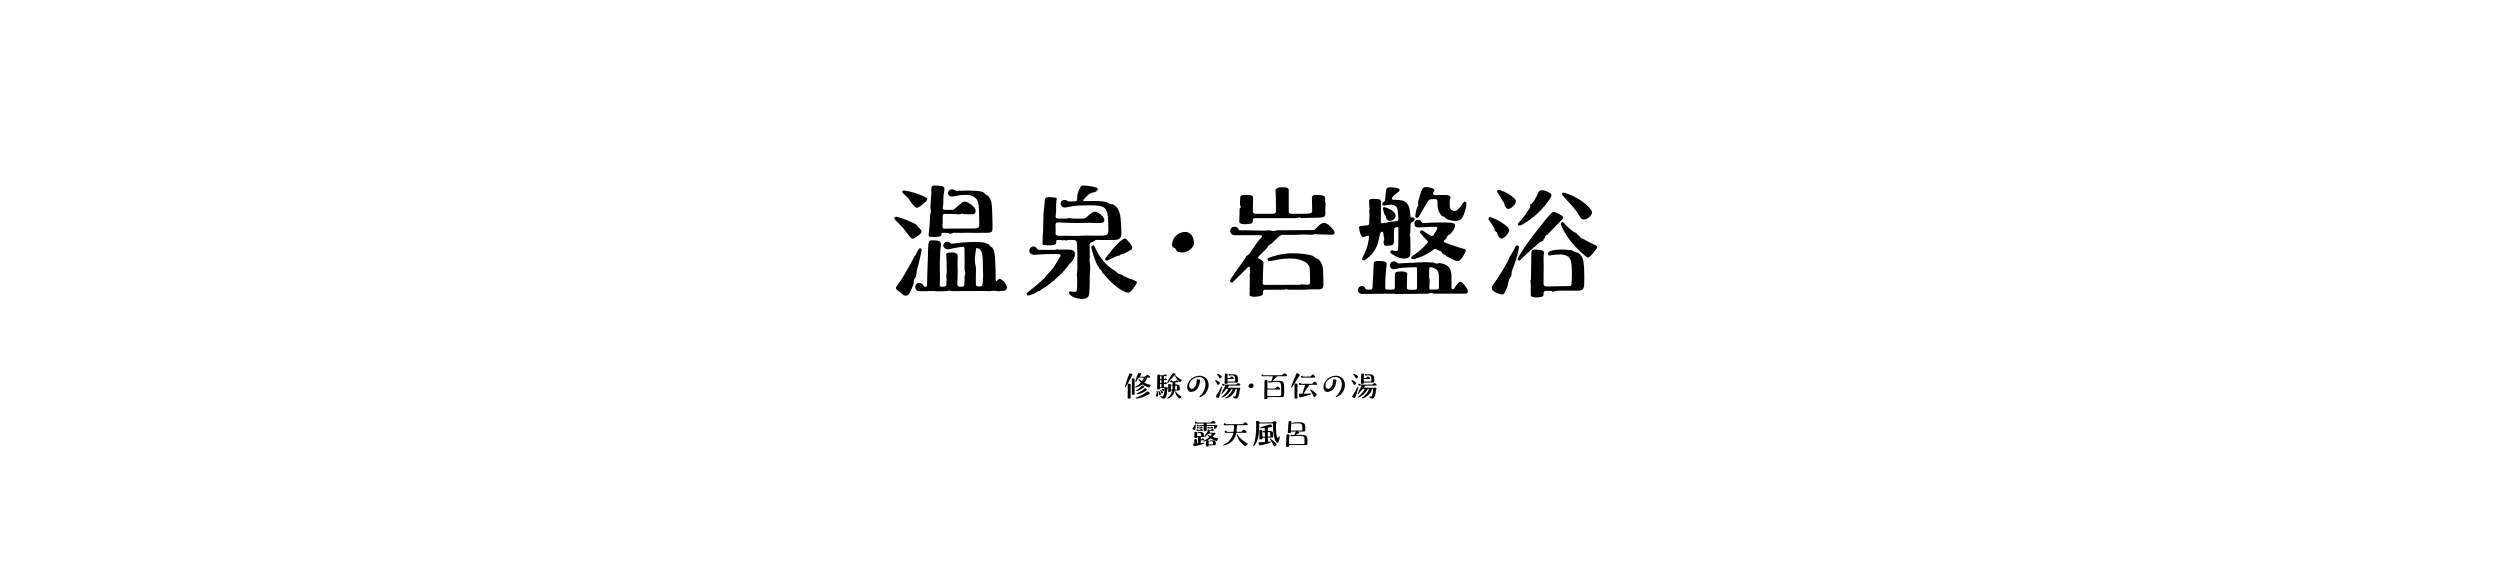 <?xml version="1.0" encoding="UTF-8"?>
<svg id="_レイヤー_1" xmlns="http://www.w3.org/2000/svg" width="1280" height="300" version="1.1" viewBox="0 0 1280 300">
  <!-- Generator: Adobe Illustrator 29.8.3, SVG Export Plug-In . SVG Version: 2.1.1 Build 3)  -->
  <g>
    <path d="M462.56,116.951c-.36-.479-2.76-2.88-3.06-3.239-.36-.36-.78-.66-1.08-1.021-.18-.18-.54-.479-.54-.84v-.12c0-.3.18-.6.72-.72.12-.06.24-.06.36-.06.3.06.78.18,1.56.42,2.28.6,5.1,1.92,5.22,1.979l1.92.84c.66.3,1.74.96,1.859,1.26.24.301.36.78.78.96.3.12,1.38,1.38,1.5,1.86.06.12.06.24.06.3,0,.42-.24.72-1.02,1.5-.24.24-1.32,1.021-1.92,1.38-.84.601-1.26.78-1.56.78-.66,0-1.26-.66-1.62-1.14l-3.18-4.141v.002ZM469.04,141.19c0,.12,0,.24-.061.36-.12.779-.899,1.14-1.02,1.859-.06.3-.18.54-.18.84,0,.24.06.48.06.721,0,.18-.06.359-.12.54-.12.359-1.62,4.14-2.34,5.039-.3.42-.96.84-1.68.84-.6,0-.78-.119-1.32-.479-.3-.18-1.86-1.44-2.34-1.86-1.08-.84-1.32-1.079-1.32-1.739,0-.36.6-1.141.96-1.62.9-1.14,2.04-2.82,3.24-4.86,1.44-2.459,4.86-8.459,4.98-8.999.18-.601.24-.601.72-1.021.3-.42.42-.899.72-1.38.36-.659.66-1.38,1.14-1.979.18-.3.42-.36.66-.36s.72.3.72.9c-.06.6-1.08,5.64-1.5,7.02-.18.66-.9,3.24-1.02,3.96-.06.12-.06.24-.06.36v.42c0,.239-.06.479-.12.72-.06.12-.06.24-.12.359v.36h0ZM465.2,101.652c-.061-.12-2.04-1.98-2.34-2.28-.42-.359-.9-.78-.9-1.08,0-.18.18-.779.84-.779.24,0,.54.119.9.18.36.06,1.68.3,2.28.42.12,0,.24,0,.36.06l.54.181c1.02.239,1.62.479,2.58.779.78.24.6.24,1.5.54.24.12,3.42,1.44,3.66,1.92.12.12.12.24.12.42,0,.66-.96,1.44-2.16,2.46-.84.78-1.56,1.261-2.34,1.681-.3.18-.6.239-.78.239-.42,0-.72-.239-1.14-.659-1.26-1.2-1.32-1.44-1.68-1.92-.72-1.021-.479-.601-.899-1.2l-.54-.96v-.002ZM491.299,126.551l-3,.54c-.72.12-1.86.42-2.76.54h-.3c-1.32,0-2.1-1.02-2.28-1.62v-.3c0-.899.78-1.8,1.68-1.92h.3c.84,0,1.5.48,1.74.78.18.12.42.18.72.18s.66-.06.9-.06c.48-.061,2.04-.3,3.12-.42.84-.12,6.12-.42,7.92-.42h.54c1.32,0,3.42.18,4.5.54.6.18,1.08.359,1.56.54.54.3.78.899,1.2,1.319.36.3.9.36,1.08.78.3.42.54.96.72,1.5.54,1.68.6,5.88.66,6.6.12,1.32.18,6.3.18,7.859,0,.54.12.96.36.96.06,0,.18-.06.24-.12.36-.359.84-1.02,1.38-1.02.84,0,2.16,1.08,2.82,1.979.42.601.96,1.5.96,2.46s-.84,1.681-1.62,1.681h-1.2c-.6.06-.96.239-1.439.239-.24,0-.42-.06-.66-.12-.72-.18-1.56-.18-2.4-.18-.6.061-1.38.24-2.04.24-.18,0-.36-.061-.54-.061-1.32-.119-13.439,0-17.399,0h-1.2c-.36-.06-.72-.3-1.08-.3-.3,0-.54.181-.78.24s-3.24.18-5.88.18c-.48,0-.72-.18-1.02-.18-.6,0-6.18.12-7.439.12-1.62,0-2.28-1.32-2.28-2.04,0-.78.54-2.22,2.1-2.22.96,0,1.56.479,1.98,1.2.12.239.36.6.54.72.06,0,.42.06.84.06.54-.12.66-.6.66-.96,0-2.88.06-3.42.06-4.26,0-1.5.36-9.479.36-10.68,0-1.02,0-3,.18-5.22.12-1.439.3-2.52,1.2-2.64h1.98c.96,0,1.2.06,2.16.3s1.14,1.32,1.14,2.04c0,.24-.06.48-.06.6-.24,1.74-.24,2.04-.3,2.94,0,.78-.12,4.199-.18,4.979-.06.42-.06,1.08-.06,1.92,0,2.521.18,6.36.06,8.52,0,.601-.06,1.2-.06,1.8,0,.181.12.48.54.601l.9.06c.42,0,.72-.12,1.08-.18h.18c.54-.12.66-.48.66-.9,0-.479,0-.779.06-1.56,0-.54.06-.96.06-1.5,0-.36-.06-.72-.12-1.14v-.42c0-.601.24-1.38.24-3.24,0-.3-.06-.6-.06-.96-.06-.54,0-3.479-.12-5.279,0-.301-.12-.721-.12-1.141s.12-.84.6-1.02c.72-.24,1.86-.24,2.58-.24.48,0,.9.06,1.32.18.78.24,1.38.721,1.38,1.74v.3c0,1.62-.12,3.24-.06,4.8,0,.96.06,1.92.06,2.88s0,1.86-.06,2.7c-.06,1.26-.06,2.58-.12,3.84,0,.42.24.899.78,1.08h1.98c.54-.12.72-.36.78-.84s.12-1.32.12-1.681c0-.42.06-1.38.06-2.64,0-.54.36-1.14.36-1.74s-.36-1.199-.36-1.8v-4.319l-.06-6.06c0-.84-.18-1.32-.72-1.38l-1.8.239-.003.005ZM482.06,119.771c-.061.3,0,.96-.601,1.2-.6.239-2.459.359-3,.359-.42,0-2.04,0-2.4-.12-.42-.119-.6-.3-.6-.96v-.3c0-.3.3-2.88.36-3.3l.18-2.22c.06-.6.12-2.52.24-4.5,0-.6.42-1.2.42-1.8s-.3-1.2-.3-1.68c0-.601.06-1.08.06-1.32l.18-2.88c.06-.6.18-2.7.24-3.3v-2.1c0-1.32.24-1.74,1.14-1.86h.42c.6,0,1.56.061,1.86.061.9.06,1.32.12,2.22.3.899.18,1.08,1.02,1.08,1.68,0,.24,0,.42-.06.54-.3,1.56-.36,1.92-.42,2.7-.06.72-.06,4.02-.18,4.739-.12.601-.18,1.26-.18,1.86.06.42.48.54,1.02.54l1.92.06c.66,0,1.68-.06,2.1-.06.54,0,1.32-.72,1.8-1.2.54-.6,1.56-1.26,2.16-1.8.54-.42,1.26-1.2,2.16-1.2h.12c.78,0,1.62.48,2.1.78,1.74,1.02,3.42,2.52,3.42,3.899,0,1.08-.36,1.8-1.74,1.8h-2.399c-1.02,0-2.04-.06-2.46-.239-.18-.061-.3-.061-.36-.061-.24,0-.36.061-.66.181-.3.119-.66.18-1.02.18-.72,0-1.5-.12-2.04-.18-.96-.061-4.2-.061-5.16-.061-.66,0-.9.3-1.02.72v1.92c0,1.261,0,2.641-.18,4.021.12.54.479.899,1.02.899.18,0,7.02-.06,8.34-.06h5.28c.96,0,1.92,0,2.82-.12,1.2-.12,1.38-.84,1.44-1.32v-1.199c0-2.761-.12-8.94-.42-10.14-.36-1.561-.96-2.58-2.16-3.36-.9-.54-1.56-.899-3.3-1.08h-2.34c-1.14,0-1.86.181-2.64.36-.72.18-1.92.359-2.82.479h-.36c-1.32,0-1.86-.84-1.979-1.439v-.3c0-.9.66-1.74,1.56-1.92.18,0,.3-.061.48-.061.66,0,1.2.24,1.86.66.24.12.48.18.78.18.24,0,.54-.06.72-.06.6,0,2.22-.12,3.42-.12h.3c1.32,0,4.44.06,5.88.18,1.14.061,2.16.301,3.06.721.54.239.84.84,1.32,1.199.48.301,1.08.42,1.38.84.72.841,1.2,1.92,1.5,3.24.36,1.62.54,9.06.54,11.22v1.26c0,.6,0,1.26-.12,1.86-.06.239-.18.42-.3.54-.48.479-1.38.479-1.98.54-.36,0-2.64.06-5.04.06-2.34,0-4.74-.06-5.34-.06h-.3c-.66,0-1.8.06-2.459.06h-.42l-3.72-.06c-.78.06-1.5.479-2.16.539-.36,0-.36-.359-.78-.42h-.48c-.54-.06-1.44-.119-2.04-.119-.48,0-.84.06-.96.42v.18l-.002.002ZM502.278,146.65c.6-.18.72-.72.84-1.5.12-1.26.24-2.7.24-4.08,0-1.859-.12-3.72-.12-5.04,0-1.56-.06-4.8-.42-6.18-.54-1.92-1.02-2.22-2.34-2.819-.06,0-.18-.061-.24-.061-.6,0-.54.841-.72,2.04-.12,1.141-.42,2.82-.42,4.26,0,.48.06.9.12,1.32.18,1.02.479,1.86.479,2.88v.24c0,1.26-.06,2.58-.06,3.84v3.84c0,.479.24,1.08.78,1.26h1.861Z"/>
    <path d="M536.414,130.091c-.72,0-2.16.061-2.52.12-.48,0-1.08.06-1.38.06-1.02,0-2.04.12-3.06.181-1.86.06-2.46-1.44-2.46-2.04,0-1.021.78-2.22,2.22-2.22.54,0,1.38.359,1.98,1.439.18.24.6.3.96.3h7.919c.48,0,.84-.3,1.26-.3.06,0,.18,0,.24.061.36.12.54.18.72.18s.359-.06.54-.06h1.38c.42,0,.899,0,1.439-.061h.6c.66,0,1.56.061,1.92.12,1.62.18,2.22,1.14,2.22,2.28,0,1.26-.78,2.819-1.74,3.899-.48.72-1.38,1.08-1.68,1.92-.24.54-1.26,1.38-2.34,2.82-.78,1.02-2.7,2.76-4.68,4.499-1.86,1.561-3.78,3.12-4.86,3.78-.18.12-1.38.84-1.68.96-.54.18-.66.78-1.2,1.02h-.18c-.18,0-.42-.06-.6.061-.24.12-.42.359-.6.479-1.02.601-2.22,1.08-3.3,1.5-.36.12-.72.181-1.02.181h-.3c-.18-.061-.6-.181-.6-.721v-.18c0-.24.18-.42.48-.66,1.08-.72,4.92-4.02,6.78-5.52.66-.54,2.34-2.28,2.64-2.64.24-.3.24-.601.54-.9.18-.24.54-.42.78-.72,1.02-1.2,2.1-2.1,2.88-3.479.3-.54,1.02-1.62,1.32-2.101l1.74-2.939c.18-.181.24-.42.24-.66,0-.06,0-.18-.06-.24-.06-.24-.24-.42-.6-.42h-.18c-.18.061-.3.061-.42.061-.36,0-.6-.061-.96-.061h-2.28c-.18,0-.36-.12-.54-.12-.24,0-.36.24-.6.24-.12,0-.18-.06-.36-.12h-.6.002ZM561.253,122.831c-.42.061-.66.24-.96.54-.48.54-1.2.42-1.86.96-.42.42-.54.66-.54.96v.54l.06,3.54v1.2c0,.3,0,.6.06.84,0,.12.061.24.061.3s0,.12-.061.18c-.12.12-.12.66-.18.84v.36c0,.3.06.6.06.9.24,1.26.3,2.34.3,3.239,0,1.62-.24,2.82-.24,3.96v1.44c0,2.279-.06,6.479-.36,8.22-.36,1.859-2.1,2.22-3.6,2.22-1.38,0-3.54-.48-4.8-1.2-.9-.48-1.68-1.14-1.8-1.68v-.601c.06-.3.24-.359.6-.359h.3l1.8.18h.18c.78,0,1.02-.36,1.08-1.08.18-1.38.18-1.74.18-4.5,0-1.08-.12-2.22-.18-3.3,0-.54.24-2.22.24-2.46v-6.06c0-.24.06-.479.06-.78,0-1.859-.18-4.979-.24-6.299-.06-1.32-.479-1.92-1.5-2.04l-2.7-.061c-.42,0-.84.3-1.26.3h-.12c-.3,0-.66-.239-.96-.239h-.12c-.18.06-.24.18-.54.18-.42,0-.601-.24-1.74-.24-.9,0-1.56,0-1.74.54,0,.36.061.66.061.84,0,.061,0,.12-.061.181-.12.42-.24.72-1.08.96-.54.18-1.32.3-2.4.239-.78,0-1.92,0-2.64-.12-.601-.06-.84-.06-.84-.6v-.18l.12-4.38.18-2.22c.12-1.2.06-7.08.18-8.28.12-.96.24-1.979.3-3.06.061-.6.18-1.44.18-2.04.06-.3.18-1.92.24-2.28.12-.779.3-1.38,1.14-1.439.54-.06,1.32-.06,1.68-.06.9.06,1.56.119,2.4.239.24,0,.54.061.66.181.18.119.24.359.24.479,0,.061,0,.12-.06.18-.24.9-.3,2.88-.3,3.66v.6c0,.841.061,2.04-.06,2.58-.12.721-.18,1.44-.18,2.16.06.6.48.9,1.38.9h4.14c.54-.12.96-.24,1.5-.24h.3c.66.12,1.26.24,1.98.24h5.28c.54-.181,1.02-.54,1.14-.66,1.14-.96,3.06-2.76,4.2-2.88h.12c1.14,0,2.819,1.08,3.6,1.979.6.601,1.32,1.5,1.32,2.34s-.78,1.38-1.56,1.44c-.3,0-1.62.06-2.58.06h-.72c-.78,0-1.56-.12-2.4-.12-.3,0-4.2.12-5.52.12h-.42c-4.5,0-9.719-.3-10.379-.3-.84,0-1.26.18-1.44.9,0,1.02.06,2.039.06,3.18,0,.54,0,1.14-.06,1.739.12.78.96,1.021,1.74,1.021h3.12c.18,0,4.86,0,5.04.06,1.32-.06,3-.12,3.66-.12.48-.06,1.26-.06,2.1-.06,1.86,0,4.38.06,6,.06h1.98c.42,0,.9,0,1.32-.119,1.74-.301,2.1-.9,2.1-2.7,0-1.32-.12-6.6-.36-7.92-.3-1.859-.9-3.06-2.1-3.779-.96-.601-2.28-.721-4.02-.96-.54-.061-1.62-.061-2.88-.061-2.34,0-5.34.061-6.66.18-1.14.061-2.34.24-3.06.421-.6.119-1.859.359-2.819.479-.12,0-.24.06-.42.06-1.32,0-1.98-1.079-2.1-1.68v-.42c0-.84.6-1.62,1.5-1.74.18,0,.36-.06.48-.06.72,0,1.2.24,1.8.66.24.12.54.12.84.12h.72c.42,0,1.44-.061,2.4-.12.54-.18.66-.54.66-1.26,0-.54.06-1.62.3-2.58.12-.54.36-1.26.6-1.8.12-.24.18-.54.42-.84.12-.24.3-.36.3-.54.06-.24.42-.78.84-.9.18-.06.48-.12.9-.12.84,0,2.1.181,2.58.24,1.26.12,2.4.36,3.42.66.48.12,1.26.359,1.26.96-.06.72-.78,1.319-1.86,1.56-.96.24-1.56.36-1.98.601-.36.18-.6.359-.96.6-.54.54-1.8,1.859-2.1,2.1-.36.42-.6.72-.6.96,0,.12.12.24.3.3l5.7-.06c1.32,0,3.24.06,4.5.3.54.061,1.08.18,1.56.3.601.12,1.021.721,1.561.9.6.18,1.26.06,1.8.3,1.8,1.08,2.939,2.64,3.479,5.28.36,1.68.66,7.14.66,9.18v.3c0,1.859-.54,3.119-3.06,3.359-.36,0-2.46.061-4.62.061s-4.38-.061-4.979-.061h-.243ZM581.832,144.07c.18.12.24.36.24.54,0,.42-.3.9-.48,1.14-.66.9-1.74,2.521-2.46,3.3-.54.54-.96.78-1.5.78-.42,0-.9-.12-1.5-.36-4.62-1.92-8.34-5.999-10.979-9.119-.3-.36-.72-.48-.84-.9-.18-.72-.66-1.439-1.26-1.8-.18-.12-.3-.239-.3-.42v-.18c0-.3-.48-.48-.54-.66-1.44-2.46-3.48-8.46-3.42-9.84,0-.42.3-.72.66-.899.12,0,.18-.061.3-.061.24,0,.54.24.84.9.42,1.08,1.08,2.46,2.1,4.08.84,1.38,2.46,3.479,3.6,4.56,1.74,1.62,2.939,2.58,5.1,3.899.48.301.9.96,1.44,1.2.42.24.9.061,1.32.3.36.24,1.02.78,1.38.96.3.12.72.3,1.02.36.3.12.72.42,1.02.54,1.14.42,2.58.72,4.26,1.68h0ZM573.792,130.331c-.18.18-.3.36-.54.479-.3.12-1.14.12-1.98.54-1.38.66-3.66,1.74-4.14,1.92-.18.12-.36.12-.54.12-.48,0-.78-.3-.78-.66,0-.18.06-.359.18-.479.18-.24.3-.54.48-.72.12-.12.48-.301.48-.48v-.24c.18-.3.84-.779,1.08-1.079.3-.421,1.08-1.561,1.62-2.16,1.38-1.44,1.98-2.28,2.7-2.94.54-.54,2.04-1.979,3.18-2.399.18-.061.3-.12.48-.12.24,0,.48.12.72.36.24.239.479.479.6.659.78.9,1.26,1.38,1.74,2.221.24.479.6.899.6,1.5,0,.359-.18.84-.54,1.02-.72.479-1.38.72-3.12,1.74-.24.18-.96.42-1.44.6-.06.06-.18.06-.24.06-.18,0-.24-.06-.359-.06l-.18.12v-.002Z"/>
    <path d="M603.193,129.011c-.12-.06-.24-.06-.36-.18-.54-.42-.72-1.08-1.08-1.62-.18-.18-.42-.24-.78-.42-.42-.18-.9-.66-.9-1.38v-.12c0-2.76,2.34-6.54,6.9-6.54,1.86,0,4.32,1.681,4.32,5.641,0,2.699-3.42,4.859-5.82,4.859-.72,0-1.68-.12-2.28-.24h0Z"/>
    <path d="M671.652,117.791c.9,0,1.38-.06,1.74-.42.6-.6,1.38-1.56,2.22-2.22s1.56-1.02,2.28-1.02,1.5.359,2.52,1.14c1.02.84,1.98,2.04,2.46,2.7.3.42.42.779.42,1.14,0,.66-.479,1.08-1.14,1.08h-.12l-7.86-.24c-.119,0-.239,0-.359-.06-.12-.061-.24-.061-.36-.061-.18,0-.42.061-.72.181-.42.12-.84.18-1.38.18h-.66c-1.02,0-2.52-.18-3.479-.12l-3.96.18h-6.479c-.96.12-1.5.42-2.28,1.141-.96.899-2.1,1.979-3.3,3.18-.42.42-1.14.6-1.561,1.02-.42.42-.6,1.08-1.02,1.5l-3.899,3.9c-.42.42-.601.72-.601.96,0,.18.12.42.301.479,1.02.36,2.52,1.021,2.459,2.22l-.239,5.58-.12,4.8c.18.66.48.84,1.199.84l17.58-.06c.3,0,.66-.061,1.02-.181.18-.06.301-.06.48-.06s.359,0,.479.06c.42.061,1.681.181,2.101.181.66,0,1.379-.24,1.379-1.2l-.06-4.859c0-2.101-.18-3.24-.78-4.08-.84-1.2-1.859-1.74-3.42-2.34-1.68-.66-3.42-.96-5.76-.96h-1.199c-2.82,0-6.42.72-8.88,1.26-.3.06-.54.12-.78.12-.479,0-.72-.24-.84-.601,0-.119-.06-.239-.06-.359,0-.48.36-.72,1.08-.96,2.64-.9,5.579-1.8,9.659-2.1.66-.061,1.38-.061,2.1-.061,3.78,0,8.4.6,9.78,1.14.239.12.479.181.72.301.54.239.9.779,1.38,1.079.36.24.899.181,1.26.48.3.24.601.6.9.96,1.14,1.56,1.439,2.939,1.56,4.68.12,1.62.18,5.46.18,7.439,0,1.62-.659,2.4-2.22,2.4h-4.8c-.3,0-.6,0-.899.06-.12.061-.24.061-.36.061-.42.06-.779.06-1.08.06h-8.34c-.119,0-.239,0-.359-.06l-.48-.12c-.06,0-.3-.061-.539-.061s-.421.061-.541.061l-.479.12c-.12.06-.24.06-.36.06h-8.999c-.96,0-1.5.18-1.561,1.14l.061.9c.06.54-.72,1.08-1.62,1.26-.42.12-1.68.3-2.4.3-.899,0-2.819-.06-2.819-.84l.06-4.68.061-4.439-.12-.78c0-.12,0-.24.06-.36l.061-.479c.06-.3.12-.78.12-1.08l-.06-1.68c0-.72-.24-1.021-.54-1.021-.12,0-.18,0-.3.061-2.64,2.58-5.52,5.399-7.56,7.439-.42.42-.66.6-.96.6-.18,0-.3-.119-.48-.3-.24-.18-.36-.359-.36-.66,0-.239.12-.539.3-.84,1.98-2.939,4.74-6.899,6.72-9.539.54-.72.84-1.2,1.08-1.62.06-.48.36-.84.78-.9.54-.359,1.26-1.199,1.98-2.279,2.58-3.84,3.42-5.04,5.04-6.78.3-.359.479-.6.479-.84s-.239-.42-.659-.479h-12.96c-1.86,0-2.64-.9-2.64-2.22,0-1.381,1.14-2.16,2.1-2.16,1.02,0,2.16.72,2.16,1.38,0,.54.54.479,1.14.479h3.06c1.62,0,3.3.12,4.919.12,1.32,0,2.641.061,3.96.061.72,0,1.5-.181,2.22-.181h.36c.54,0,1.021.12,1.5.301.18.06.36.119.54.119.12,0,.3-.06.42-.06.6-.12,1.38-.36,2.1-.36l17.279-.12-.006-.003ZM641.414,113.412c0,.539-.36,1.199-2.22,1.319-.6.061-1.2.061-1.68.061h-.6c-2.04-.181-2.4-.721-2.4-1.38l.18-6.24c0-.36.18-.66.42-.9.12-.06.18-.18.18-.359,0-.061,0-.18-.06-.24-.06-.12-.18-.18-.24-.3-.12-.3-.12-.6-.12-.96l.12-3.24c.06-1.02.54-1.38,2.76-1.38h1.26c2.16,0,2.58.66,2.58,1.62l-.12,6.899c.12.9.72,1.141,1.38,1.141h8.46c1.86,0,1.979-.66,1.979-1.44v-.42l-.06-7.619c-.12-.96-.181-1.92-.181-2.761,0-.42,1.08-1.319,2.521-1.319h1.14c2.221,0,3.12.18,3.12,1.62v10.499c0,.72.12,1.26,1.14,1.44h6.24c1.439,0,2.58-.061,3.42-.181.96-.18,1.199-.479,1.199-1.5l-.119-6.18c0-1.199.24-1.8,2.039-1.8.78,0,1.62.061,2.28.12,1.38.12,2.46.36,2.46,1.62v2.16c.18.12.24.42.24.72,0,.24,0,.42-.12.6-.06.42-.06,1.62-.06,2.101l.06,2.46c.06,1.439-1.32,1.92-4.14,1.92-2.221,0-4.74,0-6.72.119-.3,0-.78,0-1.38.061-.301,0-.721-.36-1.2-.36-.36,0-.72.36-1.2.36h-21.179c-.66,0-1.14.12-1.38.66v1.08h0Z"/>
    <path d="M743.154,147.19c0,.479.12.78.78.899.3-.06.54-.239.72-.54.6-1.02,1.26-1.92,1.8-2.52.42-.479.78-.78,1.2-.78.359,0,.72.181,1.199.66.841.84,1.801,1.92,2.4,3.24.18.479.3.84.3,1.2,0,.659-.479,1.02-1.62,1.02h-15.539c-.12,0-.24,0-.359-.06l-.541-.181c-.119-.06-.539-.12-.899-.12h-.18l-.42.061-.601.24c-.119.06-.24.06-.359.06l-16.199.18c-.12,0-.24,0-.36-.06l-.78-.12-16.259.12c-1.62,0-2.22-1.26-2.22-1.92,0-.78.539-2.1,2.039-2.1.9,0,1.5.359,1.68.96.181.54.421.84.9.84h2.16c.42-.12.66-.48.72-1.021l.36-6.479.3-6.18c0-.6.84-.96,2.28-.96.72,0,1.319,0,2.34.12.779.06,1.979.24,1.979,1.26l-.66,7.439-.06,4.8c0,.601.24.9.779,1.021h3.24c.721-.181.9-.601.9-1.44v-6.42c0-.659.359-1.38,2.16-1.38.359,0,.72-.06,1.26-.06.3,0,.6,0,1.02.06.84.12,1.86.36,1.86,1.2l-.181,6.96c0,.6.24.96,1.021,1.08h.12l.24.12h.18c.06.06.119.06.18.06.12,0,.24,0,.36-.06l.359-.061c.061,0,.12-.06.181-.06.06,0,.119.06.18.06l.18.061c.12.06.18.06.24.06s.12,0,.18-.06l.18-.061c.121-.06.24-.06.36-.06h.72c.36-.181.541-.54.541-1.021v-9.539c0-.54-.181-.84-.541-.9l-3.84.12c-2.159.06-4.319.24-5.159.48-.479.119-1.62.479-2.22.479-1.021,0-1.801-.42-2.04-1.32-.06-.239-.06-.42-.06-.659,0-.841.42-1.62,1.199-1.92.3-.12.66-.181.96-.181.601,0,1.08.24,1.38.66.18.24.66.42,1.08.42.18,0,.36-.06.48-.06.359-.061,5.399-.24,6.6-.3,2.039-.12,4.439-.301,6.6-.301.54,0,1.02.061,1.5.061.54,0,1.32.06,2.22.12.6.06,1.14.479,1.739.54h.121c.539,0,1.02-.24,1.439-.24h.12c.66.06,1.26.18,1.62.3,1.26.36,2.279.84,3.18,1.92.84,1.02,1.26,2.64,1.26,4.56v5.703ZM698.276,121.271c-.12.06-.3.06-.42.06-.48,0-.72-.359-1.021-.96-.18-.359-.6-.899-1.02-3.96,0-.659.72-.659,1.199-.72.66-.06,1.621-.18,3.24-.359.42-.181.66-.421.78-.78,0-1.68,0-3.3.12-3.66l.06-1.26-.18-1.2c0-.06-.06-.12-.06-.18,0-.061.06-.12.06-.18l.18-.78-.12-.96-.119-3.36c-.061-1.079,1.199-1.14,1.979-1.14.54,0,1.26,0,2.52.12,1.021.12,1.561.24,1.561,1.439v4.681l-.061,5.399c.061.36.181.78.48.9.54-.12.96-.181,1.26-.24.12-.061.24-.061.36-.061h.539c.24,0,.48-.06.601-.12l.36-.119,1.199-.301c.12-.06.24-.06.36-.06,1.5-.06,2.34-.12,3.12-.3.42-.12.6-.42.72-.78-.06-1.74-.181-3.24-.36-4.56-.24-1.44-.66-2.22-1.619-2.64-.601-.301-1.2-.36-1.801-.36h-.479c-1.32.12-2.101.24-2.94.42h-.18c-.48,0-.779-.3-.84-.66v-.18c0-.36.12-.66.6-1.021.061-.119.301-.239.601-.359.18-.36.239-.72.3-1.38.06-1.32.24-3.3.54-4.8.12-.54.54-.96,2.1-.96.3,0,.54.06.9.06,1.319.12,2.46.181,3.3.601.359.18.54.42.54.659,0,.36-.36.841-1.14,1.38-.9.66-2.041,1.62-2.521,2.28-.18.24-.3.54-.3.72,0,.301.12.54.359.66h.601c1.8,0,3.96.24,5.04.601,1.26.479,2.159,1.619,2.699,3.06.48,1.319.66,3.12.78,5.1.12.24.36.36.72.36.18-.061.36-.061.48-.061.6,0,.779.36.899.601.061.119.061.3.061.42,0,.54-.48,1.02-1.38,1.38-.54.359-.78.72-.78,1.56l-.06,3.6c0,.12,0,.24-.061.36l-.18.479c0,.061-.061.301-.061.54s.061.42.061.54l.18.48c.061.12.061.24.061.359v1.32c0,1.38.06,3.24.06,4.92,0,.78,0,1.62-.06,2.28-.121,1.92-1.86,2.22-3.24,2.22-2.641,0-4.62-1.32-6.24-2.34-.6-.36-.779-.721-.779-1.141.06-.119.06-.239.18-.359.12-.24.3-.36.6-.36.12,0,.24,0,.36.061.601.119,1.08.3,1.979.3h.12c.54,0,.72-.48.78-1.08.061-.78.12-3,.12-4.56v-6.24c-.12-.24-.36-.42-.601-.42-.06,0-.119.061-.18.061l-1.08.3c-.42.42-.42,1.08-.42,1.8v4.92c0,1.199-.06,2.04-1.199,2.279-.84.181-1.74.24-3,.24-.66,0-1.08-.479-1.08-1.74v-.54c0-.119,0-.239.06-.359l.181-.48c.06-.12.06-.3.06-.54s0-.479-.06-.54l-.181-.479c-.06-.12-.06-.24-.06-.36v-.18c0-1.02-.24-1.979-.78-1.979-.12,0-.24.06-.36.119-.3.24-.539.48-.66.78-.239,1.32-.6,2.88-1.14,4.86-.899,3.3-3.239,6.539-6.359,8.52-.42.3-.72.42-.96.42-.18,0-.3-.061-.48-.12-.18-.12-.239-.3-.239-.54s.06-.54.239-.9c1.801-3.6,2.461-5.22,3-8.52.12-.779.24-1.5.24-2.22-.061-.24-.24-.36-.48-.36l-2.159.601v-.002ZM708.176,107.472c-.061-.24-.12-.479-.12-.72s.06-.42.24-.54c.12-.12.239-.12.479-.12s.601.061,1.08.24c1.141.42,2.28,1.02,3.12,1.62,1.14.779,1.56,1.68,1.56,2.52,0,.36-.06.72-.24,1.08-.42.84-1.56,1.38-2.459,1.5h-.301c-.3,0-.659-.061-1.02-.42-.48-.24-.84-.72-.84-1.44v-.479c0-.12-.061-.24-.12-.3-.12-.061-.24-.061-.36-.181-.119-.12-.239-.3-.359-.6,0,0-.66-2.16-.66-2.16ZM740.875,131.351c-.121-.12-.24-.18-.36-.3-.181-.24-.36-.359-.601-.479-.539-.24-1.619-.78-1.619-1.08-.12-.42-.24-.78-.84-.96-.42-.12-1.021-.181-1.86-.84l-.24-.181c-.3-.12-.6-.12-.84-.12l-1.021.78c-3.239,2.46-6.6,3.6-8.759,4.26-.601.181-1.021.24-1.38.24-.42,0-.66-.12-.721-.36-.06-.12-.06-.239-.06-.359,0-.36.18-.66.66-.96,1.14-.721,3.359-2.22,5.7-4.561.779-.779,1.439-1.499,2.039-2.159.061-.12.12-.3.12-.42s-.06-.24-.06-.301c-1.08-1.079-3.36-3.539-3.78-4.14-.12-.18-.3-.359-.3-.6,0-.18.12-.36.3-.54.181-.18.42-.36.72-.36.181,0,.42.12.721.301,1.08.779,2.459,1.68,4.02,2.579.12.061.24.061.359.061.24,0,.48-.061.721-.24l1.619-2.58c.36-.6.541-1.02.541-1.319,0-.42-.42-.601-1.021-.601-.479,0-2.159,0-3.239.061-1.62.06-3.66.239-5.521.239h-.18c-1.26,0-1.8-.659-1.8-1.859,0-1.38.96-2.04,1.619-2.04.9,0,1.5.3,1.92,1.02.24.42.541.66,1.141.66h.18c1.801-.18,6.48-.3,8.46-.3,1.5,0,3.3,0,4.979.12,1.38.12,2.52.42,2.52,1.32,0,.84-.42,1.979-1.56,3.419-.18.24-.479.601-.78.9-.359.42-1.02.6-1.5,1.08-.359.42-.42,1.08-.899,1.56l-.96.96c-.061.12-.061.24-.061.36,0,.18,0,.3.121.42,1.739.72,3.6,1.38,5.879,2.1,1.86.601,3.061,1.021,4.38,1.32.48.12.841.3.841.78,0,.239-.121.659-.42,1.26-.78,1.56-1.5,2.64-2.28,3.42-.601.6-.96.779-1.44.779-.24,0-.54-.06-.899-.18-1.2-.36-1.86-.72-3.06-1.38l-1.5-.78h0ZM732.775,102.012c-.601,0-.961.181-1.5.66-1.561,2.64-3.541,6.06-4.74,8.1-.3.54-.66.78-1.02.78-.181,0-.301,0-.42-.06-.36-.181-.48-.421-.48-.78,0-.18,0-.36.06-.601.12-1.14.421-2.22.66-3.359.12-.6.66-1.08.78-1.68.12-.3-.12-.721-.12-1.021v-.18c.06-.24.06-.42.12-.6.359-1.681,1.02-3.721,1.619-5.4.541-1.5,1.141-2.1,2.461-2.1h.18c1.14,0,2.279.36,3.18.72.66.24.9.601.9.96,0,.12-.061.3-.181.42-.12.181-.3.36-.479.66-.061.18-.061.36-.061.48,0,.6.36.899,1.021.899l3.239-.06h2.221c1.14,0,2.399.359,2.399,1.08,0,.3-.06.96-.3,1.26,0,.3-.061,1.14-.061,1.739v.9c0,.479,0,1.08.121,1.56.119.601.6,1.08,1.319,1.38.42.181.479.24.78.24.72,0,1.38-.24,2.16-.96.899-.84,1.439-1.56,2.399-3.06.36-.54.66-.78.96-.78.061,0,.12.061.18.061.48.18.6.479.6,1.079v.36c0,1.44-.719,3.9-1.799,6.24-.66,1.38-1.92,2.159-3.84,2.159-.601,0-1.2-.06-1.86-.18-.899-.18-1.68-.42-2.34-.72-.66-.24-.96-.9-1.38-1.2-.42-.24-1.02-.18-1.32-.479-.24-.181-.42-.421-.54-.601-1.02-1.319-1.62-3.06-1.68-4.56l-.06-2.52c0-.601-.42-.9-1.32-.9l-1.859.06v.004ZM735.654,148.21c.721,0,1.08-.42,1.08-1.02v-4.38c0-.9,0-1.8-.18-2.82-.24-1.319-.96-2.1-1.92-2.52-.78-.36-1.2-.6-2.4-.72-.3.18-.479.42-.479.84l-.06,4.08.239,1.38c.061.12.061.239.061.359l-.061,1.38-.12,2.46v.181c0,.42.181.659.54.84l3.3-.061h0Z"/>
    <path d="M766.719,120.071c-.061-.12-.181-.36-.181-.72,0-.3-.36-.601-.54-.72-.72-.48-.779-.601-.779-.78,0-.36,0-.72-.121-.96-.779-1.44-1.799-3-2.699-4.08-.18-.24-.3-.479-.3-.72s.12-.48.3-.66c.12-.18.3-.24.54-.24s.54.061.96.24c2.58.96,5.819,2.7,7.92,4.8.66.66.899,1.14.899,1.62,0,.42-.12.78-.36,1.2-.779,1.5-2.159,2.579-2.939,2.939-.3.12-.54.18-.72.18-.601,0-1.021-.42-1.38-1.14l-.6-.96h0ZM773.738,130.211c.72-1.02,1.619-2.64,2.1-3.78.24-.539.6-.779.96-.779.06,0,.18.06.3.06.36.12.6.42.6.9v.359c-.66,3.9-2.159,8.4-3.659,11.88l-.12,1.56-.12.66c-.06.12-.06.24-.12.36l-.359.6c-.961,1.561-1.08,2.46-1.141,3.12-.12,1.14-1.08,3.359-1.74,4.62-.359.72-.72.96-1.319.96-.181,0-.36,0-.601-.061-1.56-.3-3.359-1.08-4.379-2.16-.24-.239-.36-.539-.36-.96,0-.479.24-1.14.899-2.039,2.94-4.141,6.301-9.66,7.32-11.88l1.08-2.4c.06-.119.06-.239.18-.3l.48-.72h0ZM769.418,103.032c-.061-.061-.12-.18-.18-.3-.66-1.38-1.561-2.88-2.28-3.84-.239-.301-.479-.66-.479-.96,0-.12.06-.301.18-.42.18-.181.42-.301.72-.301.24,0,.48.061.84.181,2.341.779,5.16,2.279,6.96,4.02.66.66.96,1.08.96,1.62,0,.359-.12.72-.36,1.26-.3.72-1.859,2.16-2.64,2.46-.3.12-.659.18-.899.18-.54,0-1.021-.239-1.26-.72-.301-.54-.721-1.2-.78-1.68l-.061-.42c-.06-.3-.239-.601-.42-.78l-.3-.3h-.001ZM790.178,123.012c-.121.239-.24.359-.42.42-.601.119-1.08.42-1.561.779-3.72,3.18-6.84,5.94-9.66,8.76-.299.3-.539.42-.779.42s-.42-.12-.54-.24c-.181-.119-.24-.3-.24-.479,0-.24.12-.48.3-.72,1.68-3,4.2-6.84,7.141-10.68,4.02-5.28,6.959-9.06,9.719-12,.42-.479.9-.72,1.44-.72.42,0,.899.18,1.439.42,1.14.54,1.92,1.021,2.64,1.44.42.239.66.6.66.96,0,.3-.18.659-.479.96-2.7,2.699-5.46,5.579-7.38,7.68-.12.12-.24.18-.48.239-.539.181-.959.78-.959,1.44,0,.18-.061.3-.24.36-.24.06-.36.359-.48.6l-.119.36h-.002ZM779.018,115.212c-.3.18-.72.239-1.02.239s-.54-.06-.66-.18-.18-.3-.18-.479c0-.24.18-.601.479-.9,2.46-2.46,4.319-5.46,5.76-7.739.06-.24.12-.42.12-.601,0-.12-.061-.18-.061-.3-.06-.12-.06-.24-.06-.36,0-.239.12-.359.36-.42.479-.12.72-.42.959-.659.421-.421,1.92-2.94,2.82-5.04.301-1.021,1.08-1.38,1.98-1.38.18,0,.42,0,.66.06,1.14.18,2.34.72,3.479,1.44.42.239.659.6.659,1.08,0,.42-.18.96-.659,1.68-3.181,4.859-7.979,9.84-14.64,13.56h.004ZM803.197,146.471c1.14,0,1.379-.301,1.439-1.32.12-1.68.18-3.54.18-5.34,0-2.1-.12-4.08-.359-5.34-.42-2.04-1.141-3.06-2.34-3.54-.9-.359-2.101-.66-3.48-.66-1.439,0-3.779.24-4.859.48-.12.06-.301.06-.36.06-.54,0-.78-.359-.899-.779,0-.061-.061-.12-.061-.181,0-.42.42-.899,1.08-1.199,1.08-.48,3.84-.9,5.1-.9h.9c1.619,0,3.359.12,4.92.36.06,0,.119,0,.18.06.12,0,.24,0,.359.061.48.18.9.659,1.381.84.6.239,1.319.12,1.8.479,1.26.9,2.159,2.22,2.46,3.9.42,2.34.539,5.279.539,8.22,0,1.26-.06,2.579-.06,3.779-.06,2.1-.66,3.36-2.939,3.36h-7.44c-2.1,0-4.199.06-4.619.3-.24.18-.54.24-.84.24-.12,0-.24,0-.36-.061-.24-.12-.601-.359-.78-.359h-2.76c-.479,0-1.02.42-1.08,1.079v.54c0,1.021-.3,1.32-1.439,1.5-.66.12-1.68.24-2.58.24-.3,0-.54-.06-.78-.06-.84-.12-1.739-.301-1.739-1.32v-4.68c0-.84,0-1.38-.181-2.16v-.18c0-.24.061-.54.24-.78.06-.3.06-.54.06-1.74l.121-8.339c0-1.5.06-2.7.06-3.42,0-1.38.78-1.86,1.62-1.86h.42c.84,0,2.039.12,2.52.24,1.38.3,1.92.66,1.92,1.5,0,.12-.061.24-.061.42-.119.72-.18,1.439-.18,2.34,0,.84.061,1.74.061,2.88l-.061,10.26c.12.96.54,1.26,1.62,1.26l11.28-.18h-.003ZM810.036,122.052c.12,0,.24.06.36.119,1.8,1.141,4.8,2.641,6.6,3.42.48.24.72.54.72.9,0,.24-.06.479-.239.72-1.62,2.28-2.881,3.66-3.601,4.26-.36.3-.6.42-.84.42-.3,0-.6-.18-.96-.479-5.819-4.86-10.02-9.78-12.779-16.02-.12-.3-.18-.54-.18-.78,0-.359.24-.54.42-.72.119-.12.3-.18.42-.18.24,0,.54.18.779.479,1.44,1.8,4.021,3.84,4.92,4.44.36.3.66.479,1.021.479.239,0,.6.12.6.48,0,.239.181.42.36.479.119.061.24.12.3.18l1.021.96c.06.061.119.181.18.301l.06.239c.06.181.3.301.479.301h.36v.002ZM811.057,112.392c-.9,0-1.62-.54-2.1-1.38-2.4-4.2-5.34-7.02-8.7-10.68-.36-.42-.54-.72-.54-1.02,0-.181.061-.3.24-.48.119-.12.3-.18.54-.18.3,0,.659.12,1.079.24,5.221,1.739,9.12,4.199,11.76,7.079,1.26,1.32,1.801,2.101,1.801,2.82,0,.24-.061.42-.121.66-.06.12-.06.239-.18.359-.6.9-1.14,1.44-1.92,1.98-.66.42-1.32.6-1.859.6v.002Z"/>
  </g>
  <g>
    <path d="M577.652,195.947l-1.219,2.171c-.084.141-.154.196-.238.196-.028,0-.07-.014-.098-.028-.056-.014-.098-.084-.098-.195,0-.057.014-.112.028-.196.196-.868.785-2.773,1.079-3.67.434-1.303.826-2.325,1.036-2.773.084-.196.196-.267.364-.267.07,0,.14.015.225.028.392.07.658.182.91.308.14.07.21.169.21.28,0,.07-.028.154-.084.238l-.224.309-.686,1.429-.406.588-.28.448c-.028.042-.098.21-.112.252l-.098.309c-.014.042-.084.21-.112.252l-.196.322h0ZM578.913,197.824l-.07,3.643.028.63c0,.028.014.07.014.112,0,.027-.014.056-.014.084l-.014.056c-.014.07-.028.154-.028.183v.069c0,.07,0,.154.014.168.042.043.056.141.056.196v.799c0,.098-.028.182-.322.252-.098.028-.238.028-.42.028-.126,0-.28,0-.434-.015-.28-.027-.364-.069-.364-.279l.042-4.637-.042-.616.056-.701-.042-.91v-.042c0-.154.084-.28.309-.351.07-.014.154-.027.266-.027.196,0,.434.027.588.056.266.042.35.112.35.351l.028.952h-.001ZM580.958,195.219l-.056,3.39.014.631.014.21c0,.07-.014.168-.028.196l-.014.042c-.014.014-.014.07-.014.126s0,.098.014.126l.028.098c.014.042.028.169.028.238v1.499c0,.168-.084.309-.322.351-.14.027-.434.042-.63.042-.406,0-.504-.126-.504-.406l.014-4.734.042-.379-.028-.742.028-.714-.042-1.065v-.056c0-.168.056-.28.308-.309.056,0,.14-.014.238-.014.14,0,.28.014.42.028.336.042.462.154.462.336l.028,1.106h0ZM587.08,196.493l.056-.014c.07,0,.112.028.154.07.07.07.154.098.308.126.406.112,1.037.266,1.359.309.126.014.182.069.182.182,0,.056-.028.14-.07.252-.196.406-.336.645-.49.812-.126.141-.224.183-.35.183-.084,0-.183-.015-.294-.057-.98-.322-1.919-.771-2.815-1.513-.056-.028-.112-.042-.168-.042s-.098.014-.154.042c-.924.742-2.045,1.303-3.32,1.527-.042,0-.07.014-.112.014-.084,0-.154-.042-.168-.099-.014-.027-.028-.056-.028-.084,0-.069.056-.153.182-.21.35-.168.771-.42,1.205-.729.112-.084.294-.098.406-.182s.154-.252.266-.351c.252-.21.49-.42.714-.63.042-.07.07-.141.07-.196,0-.042-.014-.084-.028-.126-.56-.616-.854-1.064-1.064-1.471-.028-.042-.028-.084-.028-.112,0-.084.042-.14.112-.182.028-.015.07-.028.098-.028.07,0,.126.028.21.112.224.224.63.588,1.219,1.022.042.027.07.042.112.042.056,0,.112-.042.196-.126.378-.519.672-1.022.743-1.387.014-.057.028-.112.028-.154,0-.07-.042-.112-.14-.154h-2.073c-.182,0-.35.042-.476.141-.434.63-.911,1.345-1.135,1.778-.084.154-.168.238-.266.238-.028,0-.042,0-.07-.014-.084-.028-.126-.099-.126-.21,0-.042.014-.112.028-.183.042-.238.112-.504.21-.854.07-.21.168-.519.224-.714.056-.196.126-.406.21-.631.21-.616.518-1.4.672-1.652.112-.183.21-.253.435-.253.42,0,.826.112,1.148.253.126.056.182.14.182.237,0,.099-.056.196-.112.267-.225.238-.519.588-.785.91-.028.057-.056.084-.056.126,0,.057.084.084.252.084h.49c.07,0,.182.015.224.028l.07.028c.014,0,.07.014.126.014s.098-.014.126-.014l.07-.028c.042-.014.154-.028.224-.028h.938c.196,0,.336-.014.49-.195.084-.099.168-.196.351-.364.308-.28.504-.421.714-.421.196,0,.393.126.701.379.182.153.35.336.476.49.084.098.126.224.126.322,0,.153-.112.279-.364.279h-1.316c-.14.028-.196.07-.196.112,0,.028.028.057.056.07.098.07.168.14.168.252,0,.07-.014.141-.042.225-.182.462-.672,1.134-1.218,1.736-.028.057-.057.099-.057.141s.028.084.099.126c.28.14.518.238.658.294l.112.042c.042.014.056.014.098.028.042.014.056.042.07.069.014.028.056.042.112.042h.042v.004ZM586.379,202.783c-.224.084-.504.196-.756.308-.827.364-2.438.953-3.895.953h-.07c-.126,0-.196-.042-.224-.168,0-.084,0-.225.196-.28,1.373-.393,2.801-1.205,3.614-1.681.729-.435,1.401-.883,1.905-1.303.183-.154.309-.238.435-.238.07,0,.14.027.224.084.266.168.616.434.84.714.056.07.084.141.084.21,0,.141-.126.267-.364.421s-.812.49-1.12.574h-.154c-.07,0-.224.056-.267.084l-.448.322h0ZM584.908,197.306c.056,0,.099.015.154.042.336.183.561.337.729.519.07.084.112.141.112.21,0,.099-.112.21-.322.379-.267.21-.743.504-1.443.882-.924.505-1.681.757-2.087.869-.042.014-.098.014-.154.014-.084,0-.154-.014-.196-.07-.028-.042-.042-.07-.042-.112,0-.098.084-.182.224-.252.406-.21.84-.532,1.247-.868.084-.028.154-.042.21-.084.056-.042.098-.112.154-.252.056-.154.126-.183.28-.225.294-.252.63-.616.798-.812.098-.126.21-.238.336-.238v-.002ZM584.838,199.897c.056-.126.14-.196.238-.196.084,0,.168-.042.238-.154.07-.111.098-.168.225-.237.112-.07.35-.295.434-.393.098-.112.182-.196.28-.196.042,0,.084.014.141.042.294.183.616.448.77.658.042.07.07.126.07.196,0,.084-.056.168-.182.267-.435.308-1.331.924-2.171,1.232-.911.336-1.863.687-2.536.742-.056.014-.112.014-.168.014-.126,0-.238-.042-.252-.195v-.028c0-.112.084-.182.28-.28.378-.168,1.611-.854,2.171-1.19l.462-.28v-.002Z"/>
    <path d="M592.314,200.233c.042-.014.07-.027.112-.027.126,0,.238.084.294.237.168.463.294,1.065.294,1.779,0,.141,0,.267-.014.406-.014.252-.14.378-.42.42-.056.015-.14.015-.224.015-.183,0-.378-.028-.504-.099-.042-.027-.07-.084-.07-.153,0-.085.028-.211.084-.364.14-.393.294-.967.364-1.275.028-.111.042-.21.042-.28,0-.042-.014-.084-.028-.126-.042-.069-.098-.153-.098-.21,0-.182.056-.266.168-.322h0ZM597.469,198.217c.336,0,.448.21.448.42,0,.084-.014.168-.056.267-.042.111-.084.195-.126.252-.056.084-.07.224-.098.504-.112,1.177-.252,2.535-.603,3.432-.308.785-.827.967-1.134.967h-.112c-.364,0-.616-.07-.967-.294-.294-.196-.532-.435-.7-.658-.056-.07-.084-.141-.084-.196,0-.042,0-.07.028-.098.042-.057.112-.085.182-.085.042,0,.098.015.14.042.084.043.224.099.35.154.154.07.28.112.435.112.182,0,.308-.084.406-.267.084-.153.182-.363.252-.63.042-.126.154-.238.182-.393.014-.027.014-.056.014-.084,0-.069-.014-.153-.014-.238v-.098c.112-.574.238-1.289.238-2.199v-.056c0-.309-.126-.379-.434-.379h-1.709c-.099,0-.168.015-.21.099v.252c0,.238-.238.28-.35.309-.182.042-.392.056-.49.056-.336,0-.603-.056-.603-.267l.056-5.28.056-.406v-.042c0-.084-.014-.196-.028-.225l-.042-.182c-.014-.028-.014-.056-.014-.084l.07-.448v-.435c0-.238.266-.294.56-.294.267,0,.406.042.505.056.28.042.336.099.35.253.028.056.084.084.183.084h.224c.028,0,.057,0,.084.014l.112.028c.028,0,.07.014.126.014s.112-.014.126-.014l.112-.042c.028-.015.056-.015.084-.015h.561c.196,0,.266-.042.378-.14.098-.07.154-.112.294-.225.141-.111.252-.153.378-.153.098,0,.21.027.322.111.21.141.378.309.532.477.056.056.084.126.084.182,0,.112-.099.211-.294.211h-1.219c-.07.027-.126.069-.126.21v1.078c0,.141.014.252.112.252.014,0,.028-.014.042-.014l.028-.014c.084-.057.182-.126.266-.225.098-.098.224-.168.364-.168.112,0,.224.042.322.126.154.126.252.252.336.364.07.099.112.168.112.238,0,.098-.098.168-.266.168h-1.135c-.112,0-.182.07-.182.21v1.219c.014.057.042.112.084.112.014,0,.028-.014.042-.028.112-.112.154-.168.35-.336.07-.056.182-.098.294-.098.099,0,.21.027.294.098.196.154.322.309.434.477.042.056.07.126.07.182,0,.099-.098.183-.336.183h-.378c-.084,0-.098-.015-.168-.057-.014-.014-.042-.014-.084-.014-.028,0-.07,0-.084.014-.056.028-.084.057-.168.057h-.182c-.112.014-.168.069-.168.224v1.19c0,.154.126.196.252.196l1.289-.014h.001ZM594.443,201.732c0,.112-.056.21-.14.294-.154.183-.364.28-.63.309h-.028c-.126,0-.21-.099-.224-.448-.014-.378-.098-1.022-.28-1.471-.028-.07-.042-.126-.042-.183,0-.084.042-.14.084-.168.028-.014.056-.028.084-.028.07,0,.154.042.252.169.351.42.645.812.854,1.274.042.098.07.168.07.252h0ZM593.911,198.118c.014.126.07.141.238.141h.406c.112-.042.126-.141.126-.364l-.014-1.148c-.014-.057-.056-.099-.14-.112h-.28c-.196,0-.294.042-.322.21l-.014,1.274h0ZM594.527,196.172c.084-.015.126-.099.14-.238l-.014-1.205c-.014-.07-.07-.112-.126-.126h-.322c-.07,0-.21,0-.266.196l-.014,1.177c.042.126.154.196.294.196h.308,0ZM594.191,192.586c-.14,0-.21.056-.238.237v1.149c.028.195.182.195.266.195h.308c.056-.014.098-.056.126-.14l-.014-1.261c0-.112-.042-.154-.098-.182h-.35v.002ZM593.995,199.8c0-.042.014-.084.042-.126.028-.028.07-.043.098-.043.056,0,.126.028.196.07.309.183.715.505.925.771.154.183.21.309.21.435,0,.056-.028.112-.056.168-.084.154-.225.28-.477.364-.042.014-.084.028-.112.028-.112,0-.196-.085-.266-.267-.028-.084-.056-.168-.099-.267v-.056c0-.07.028-.168-.014-.238-.028-.084-.154-.14-.182-.224-.07-.168-.14-.322-.21-.435-.042-.056-.056-.126-.056-.182v.002ZM596.082,199.758c-.014.14-.084.434-.224.504-.057.028-.112.042-.168.042-.126,0-.224-.084-.28-.168-.141-.225-.42-.574-.603-.757-.042-.042-.056-.084-.056-.126,0-.098.084-.182.224-.182h.028c.21,0,.588.084.812.196.154.069.266.21.266.42v.07h.001ZM599.052,193.146c.084-.126.224-.195.294-.308.084-.126.099-.294.168-.406.336-.505.616-.896.827-1.135.182-.225.336-.309.504-.309.084,0,.168.015.252.057.183.069.575.336.701.462.056.056.084.126.084.196,0,.098-.056.196-.196.252-.183.084-.322.21-.462.351-.491.49-1.023,1.078-1.443,1.583-.896,1.078-1.513,1.862-1.807,2.199-.07.084-.126.111-.182.111-.042,0-.07-.014-.112-.027-.056-.028-.098-.07-.098-.154,0-.07.014-.141.07-.252.28-.574.672-1.429,1.246-2.367l.154-.253h0ZM601.686,199.968c-.126.027-.196.084-.267.238-.294.952-.7,1.778-.938,2.072-.014.015-.098.057-.126.07-.224.099-.238.141-.28.28-.042.126-.196.336-.392.532-.014.014-.084.042-.14.056-.084.028-.182.07-.252.141-.28.266-.756.546-1.331.799-.056.027-.126.042-.182.042s-.098-.015-.14-.057c-.028-.042-.042-.084-.042-.126,0-.056.028-.126.112-.196.519-.434,1.19-1.12,1.555-1.652.448-.645.701-1.359.854-2.003v-.057c0-.084-.028-.112-.084-.14h-.322c-.154,0-.224.056-.252.21v.14c0,.183-.098.253-.266.295-.196.042-.434.069-.686.069-.267,0-.406-.069-.406-.252v-.028l.056-1.261c0-.069-.042-.224-.056-.266-.057-.154-.084-.238-.084-.294,0-.057.014-.084.042-.141.014-.027.056-.168.07-.238v-1.19c0-.322.112-.406.35-.406.322,0,.603.042.812.112.126.042.224.126.224.322l-.042,2.297c.028.084.098.141.252.141h.378c.098-.015.14-.042.182-.099.057-.448.084-1.022.099-1.751-.028-.14-.126-.182-.28-.182l-.098.014h-.07c-.154,0-.225-.07-.252-.182v-.057c0-.098.07-.21.238-.237l.336-.057c.07-.028.112-.07.14-.196v-.602c0-.28-.028-.379-.21-.421h-.448c-.42,0-.561-.21-.561-.476,0-.211.154-.477.477-.477.21,0,.434.112.462.322.028.112.126.14.21.14h.098c.028,0,.084.015.112.028s.056.028.112.028c.042,0,.112,0,.154-.015.056-.027.098-.042.168-.042h.631c.182,0,.28-.084.378-.182.084-.084.168-.141.252-.21.112-.084.196-.141.294-.141.099,0,.196.042.309.126.126.084.266.225.392.393.07.098.112.182.112.266,0,.141-.126.238-.308.238h-.252c-.042.015-.224.028-.308.042h-.084c-.042,0-.266-.042-.309-.042h-.056c-.196.028-.308.112-.308.364v.042l.014.561c.028.084.098.126.196.14h.252c.294,0,.602.015.771.07.07.028.14.042.21.07.14.056.224.182.322.252.084.056.196.056.266.14.084.127.141.28.196.49.07.267.126.854.126,1.401v.154c0,.406-.266.574-.826.574h-1.555v.005ZM603.086,193.258c.028.014.056.028.098.056.686.589,1.121.841,1.709,1.107.126.056.182.111.182.182,0,.042-.014.07-.042.112-.056.112-.154.406-.715.854-.056.042-.098.07-.154.07-.098,0-.21-.085-.364-.211-.588-.476-1.022-.98-1.541-1.751-.168-.252-.49-.826-.645-1.19-.028-.07-.042-.126-.042-.168,0-.07.028-.126.098-.154.042-.014.07-.027.112-.027.07,0,.126.042.196.126.168.224.448.49.672.63.07.07.084.112.098.168.014.042.112.126.154.141.07.027.154.042.182.056h.002ZM602.007,199.463l.392.015c.154,0,.21-.099.21-.309,0-.378,0-.714-.014-1.106-.014-.435-.196-.603-.406-.63l-.196-.028c-.154.014-.21.07-.252.266,0,.645-.028,1.205-.098,1.653,0,.07.014.098.07.112h.084c.014-.015.028-.015.042-.015s.028,0,.042.015l.126.027h0ZM602.357,202.475c-.336-.518-.588-1.33-.686-1.765-.014-.07-.028-.126-.028-.168,0-.07.028-.112.112-.154.028-.014.056-.014.098-.014.056,0,.126.027.196.14.294.462.7.995,1.092,1.331.518.434,1.121.812,1.457.967.21.098.294.168.294.294,0,.056-.014.14-.07.238-.099.21-.267.378-.547.616-.084.069-.154.111-.252.111-.084,0-.182-.042-.322-.126-.266-.168-.532-.406-.812-.729-.084-.098-.084-.266-.168-.378-.056-.07-.196-.098-.238-.168l-.126-.196h0Z"/>
    <path d="M614.332,195.527c-.014.027-.028.056-.056.098-.014.028-.014.057-.014.084,0,.042.014.099.014.141.014.027.014.056.014.084-.014.098-.07.182-.084.266-.056.337-.196.883-.294,1.135-.364.995-.91,1.793-1.485,2.283-.196.154-.42.435-.644.505-.084.014-.126.014-.183.042-.294.182-.952.504-1.75.49-.266,0-.645-.028-.854-.154-.042-.015-.056-.084-.084-.099-.042-.027-.084-.014-.14-.014-.028,0-.056,0-.084-.028-.056-.042-.084-.111-.126-.153-.448-.435-.729-1.289-.729-2.031v-.112c0-1.471.826-2.703,1.513-3.502,1.316-1.513,3.236-2.186,4.944-2.186,1.163,0,2.396.505,3.082,1.149.771.728,1.443,2.017,1.443,3.445v.126c0,1.387-.462,2.857-1.373,3.979-.07.07-.183.378-.225.406-.042.042-.112.056-.168.084-.028.028-.042.056-.056.084,0,.028-.028.056-.042.07-.435.42-1.359,1.162-2.102,1.484-.238.112-.378.154-.504.168-.099,0-.21-.027-.252-.154,0-.014-.014-.027-.014-.042,0-.14.196-.294.351-.434,1.148-.967,2.031-2.731,2.325-3.586.14-.406.168-.309.28-1.177.014-.168.07-.183.098-.267.07-.252.056-.56.07-.84.014-.099.014-.196.014-.294,0-.854-.266-2.018-1.036-2.731-.673-.603-1.485-.799-2.157-.799h-.112c-.448,0-1.415.07-1.947.364-.056.028-.14.014-.252.07-.084.042-.098.14-.154.224-.028.042-.056.056-.098.056h-.042c-.028,0-.056,0-.084.015-.056.027-.126.027-.196.056-.322.168-1.303.841-1.793,1.667-.266.448-.477.98-.477,1.807v.084c0,1.079.519,1.667,1.359,1.667.42,0,.896-.195,1.246-.63.014-.014.028-.014.042-.014.014-.015.028-.042.042-.07.028-.084.084-.267.112-.309s.084-.042.14-.056c.07-.028.42-.42.574-.91.294-.953.252-1.905.294-2.494.014-.308.098-.336.28-.336h.224c.154,0,.812.07.854.07.294.042.406.224.406.49,0,.224-.042.435-.056.532-.014.056-.028.14-.056.196h.002Z"/>
    <path d="M622.882,196.186c-.028-.014-.042-.07-.042-.112.014-.042.014-.07.014-.098,0-.057-.014-.099-.056-.154-.182-.322-.378-.63-.588-.868-.042-.057-.07-.112-.07-.168,0-.057.028-.112.07-.154s.084-.057.14-.057.126.015.21.042c.588.196,1.331.617,1.821,1.107.154.153.21.266.21.378,0,.098-.028.182-.084.28-.182.35-.519.603-.7.687-.07.027-.126.042-.168.042-.141,0-.238-.099-.322-.267l-.126-.238c-.028-.027-.028-.056-.028-.084l-.014-.07c-.014-.069-.084-.14-.126-.168l-.14-.098h0ZM624.787,198.987c.168-.238.378-.603.476-.883.042-.126.126-.182.21-.182.014,0,.042.014.07.014.084.028.14.098.14.21v.084c-.168,1.009-.519,1.976-.799,2.76l-.042.364-.028.154c0,.027,0,.056-.014.084l-.084.153c-.21.379-.238.574-.252.729-.028.267-.224.799-.393,1.093-.084.154-.168.21-.308.21-.042,0-.084,0-.141-.014-.364-.07-.784-.238-1.022-.477-.07-.07-.098-.14-.098-.224,0-.112.07-.267.21-.477.658-.98,1.429-2.283,1.667-2.802l.252-.56c.014-.028.014-.057.042-.07l.112-.168.002.002ZM623.96,192.838l-.168-.141c-.014-.014-.028-.027-.056-.069-.154-.295-.392-.645-.546-.841-.07-.084-.112-.154-.112-.225,0-.027,0-.069.028-.098.042-.056.098-.084.168-.084.056,0,.112.014.182.028.546.14,1.359.63,1.849,1.022.154.126.21.224.21.35,0,.084-.028.183-.084.309-.07.168-.336.462-.561.603-.084.056-.168.069-.238.069-.112,0-.21-.056-.28-.168-.098-.182-.238-.378-.322-.518-.014-.015-.028-.042-.042-.084l-.028-.154h0ZM634.494,198.524c.378,0,.504.084.504.351,0,.196-.042.28-.14.448-.07.126-.14.238-.154.406-.042.546-.112,1.232-.168,1.429l.028.21c0,.042-.014.07-.028.099l-.126.153c-.028.042-.07.141-.07.21v.154c0,.028,0,.057-.014.084l-.07.337c-.042.195-.21.7-.364.98-.294.532-.644.7-1.092.7-.406,0-.98-.225-1.457-.757-.07-.084-.099-.14-.099-.196,0-.042.015-.069.028-.098.028-.056.084-.084.168-.084.07,0,.14.014.238.042.14.042.322.084.49.084.196,0,.336-.112.49-.546.294-.812.504-1.808.574-2.494.014-.195.042-.378.042-.518,0-.126-.014-.225-.056-.294-.07-.127-.084-.169-.267-.169-.21.028-.28.099-.322.253-.224.742-.56,1.681-1.568,2.731-.896.924-1.989,1.582-3.222,1.891-.098.028-.154.028-.21.028-.07,0-.112-.015-.14-.07-.014-.028-.028-.07-.028-.098,0-.07.042-.154.182-.238.462-.294,1.135-.771,1.583-1.401.07-.098.14-.195.168-.28.014-.084.056-.126.168-.14s.252-.154.435-.393c.378-.49.924-1.568,1.092-2.114,0-.028.014-.043.014-.057,0-.056-.042-.084-.126-.112h-.154c-.182.042-.266.112-.35.253-.35.616-.827,1.303-1.625,2.157-.392.42-.812.77-1.247,1.078-.126.084-.294.084-.406.154-.126.084-.196.238-.308.308-.322.183-.645.337-.966.477-.099.042-.183.07-.238.07-.056,0-.098-.028-.126-.084-.014-.028-.028-.07-.028-.099,0-.069.042-.14.112-.21.616-.532,1.415-1.289,1.961-1.933.7-.812,1.051-1.541,1.219-1.976,0-.014.014-.042.014-.056,0-.07-.07-.112-.154-.141h-.406c-.21,0-.322.028-.42.112l-.322.393c-.574.7-1.289,1.583-1.723,2.017-.126.126-.196.154-.252.154-.028,0-.056,0-.07-.014-.07-.028-.098-.084-.098-.154s.028-.154.056-.225c.336-.826.561-1.316.98-2.072l.07-.127c.07-.14.224-.224.28-.336.07-.14.056-.308.112-.42l.392-.742c.014-.028.014-.042.014-.07,0-.056-.056-.112-.154-.126h-.869c-.49,0-.616-.294-.616-.462,0-.183.084-.519.448-.519.182,0,.42.098.477.238.042.111.112.21.266.21h2.549c.098,0,.14-.028.196-.057.028-.014.042-.014.07-.014.056,0,.112.028.182.084.056.057.112.07.154.07.028,0,.056,0,.084-.028.07-.056.168-.07.294-.07h2.255c.225,0,.336-.042.463-.168.126-.126.322-.322.434-.42.141-.126.267-.196.406-.196.126,0,.267.057.448.168.252.168.378.295.589.589.056.084.084.182.084.266,0,.154-.112.295-.28.295h-3.46l-.126.042c-.014,0-.028.014-.042.014s-.028-.014-.042-.014l-.126-.028h-1.485c-.21.028-.294.098-.378.196-.14.153-.308.364-.519.616-.014.027-.014.056-.014.07,0,.126.112.195.252.195h2.129c.056,0,.084,0,.112-.014l.042-.014c.014-.015.028-.015.042-.015s.028,0,.042.015l.057.014c.056.014.14.014.21.014h1.316c.028,0,.056,0,.084.015l.07.014c.028.014.07.014.126.014h.056l.084-.014c.028-.014.056-.014.084-.014l1.205-.015v.004ZM628.471,196.144c0,.154-.028.266-.126.294-.126.042-.546.056-.868.056-.154,0-.28,0-.336-.014-.154-.028-.168-.112-.168-.308,0-.854.07-2.157.098-2.97,0-.126.014-.28.014-.448,0-.099.098-.183.112-.28,0-.084-.098-.183-.098-.28.014-.252.028-.49.056-.687.014-.126.07-.182.196-.196.084-.014.196-.014.294-.014.252,0,.519.014.7.028.182.014.225.098.225.21v.07l-.057.476-.014,1.345c.042.084.098.112.21.112h.687c.21,0,.322-.042.448-.196l.308-.364c.098-.126.252-.21.42-.21.154,0,.322.07.504.21.183.141.351.294.519.505.07.084.098.182.098.252,0,.182-.14.308-.322.308h-.518l-.07.028c-.028.014-.056.014-.084.014l-.084-.014h-1.877c-.154,0-.225.042-.252.154v.924c.028.169.084.196.252.196h3.082c.378,0,.504-.084.532-.35.014-.141.014-.337.014-.532,0-.49-.042-1.064-.084-1.289-.126-.546-.351-.729-.812-.91-.183-.07-.462-.112-.869-.112-.182,0-.644.07-.938.126-.07.014-.14.014-.196.014-.28,0-.421-.153-.448-.322-.015-.027-.015-.069-.015-.098,0-.224.183-.393.378-.42h.07c.126,0,.267.027.351.168.028.056.084.112.224.112.028,0,.056-.015.098-.015.168-.027.462-.098.868-.098h.21c.49,0,1.065.042,1.275.112.112.042.196.153.308.21.14.056.294.042.406.14.266.225.435.547.532,1.022.098.477.112,1.121.112,1.569v.378c0,.574-.154.799-.477.799h-1.555c-.028,0-.056,0-.084-.015l-.112-.042c-.028-.014-.07-.014-.126-.014s-.112,0-.126.014l-.112.042c-.028.015-.056.015-.084.015h-1.331l-.21.027h-.084l-.238-.027h-.56c-.154,0-.21.042-.267.182v.112h0Z"/>
    <path d="M639.951,198.721c-.028-.014-.056-.014-.084-.042-.126-.098-.168-.252-.252-.378-.042-.042-.098-.057-.182-.099-.099-.042-.21-.153-.21-.321v-.028c0-.645.546-1.527,1.611-1.527.435,0,1.009.393,1.009,1.317,0,.63-.799,1.135-1.359,1.135-.168,0-.392-.028-.532-.057h0Z"/>
    <path d="M651.402,192.138c.196,0,.393.014.574.014.084,0,.154-.014.225-.028.027-.014.056-.014.084-.014.07.014.111.028.21.056.028.015.042.015.07.015.098,0,.168-.084.28-.084.056,0,.126.042.182.042h.28c.658,0,2.199-.015,2.312-.028h.154c.182,0,.363-.014.504-.07.111-.056.195-.084.294-.168.308-.238.798-.7,1.093-.7h.042c.308,0,.714.28.925.49.153.168.35.378.35.588s-.168.337-.364.379h-.084l-.645-.015c-.153.015-.252.057-.378.057-.042,0-.098-.015-.154-.028-.126-.028-.252-.042-.392-.042-.07,0-.154.014-.238.014-.154,0-.322.042-.49.042-.042,0-.084-.014-.126-.014-.336-.028-1.009,0-1.289,0h-.126c-.084-.014-.168-.07-.252-.07-.056.015-.099.042-.154.057-.028.014-.056.014-.084.014h-.112c-.238,0-.406.084-.518.238-.112.168-.196.28-.253.35-.14.169-.28.196-.42.364s-.336.379-.505.561c-.224.238-.504.519-.602.616-.057.057-.084.112-.084.154,0,.07.07.112.182.126.238-.028.463-.042.687-.042s.673-.028,1.148-.042c.126,0,1.443,0,1.527.014.14,0,.266.112.406.112h.028c.111,0,.224-.042.336-.042h.056c.322.07.616.196.826.462.364.448.519,1.527.532,2.382,0,.322.043.854.057,1.807.014.995-.042,2.283-.099,2.605-.028.168-.112.519-.153.603-.084.182.056.406-.911.406h-1.078c-.337,0-.7-.014-1.079-.014h-2.031c-.098,0-.279.014-.476.014-.141,0-.294-.099-.435-.099-.141.015-.294.112-.406.112h-.28c-.153.015-.616.015-1.219.015-.294,0-.448.069-.476.336.014.084.014.168.014.252,0,.07,0,.126-.014.168-.043.126-.057.141-.196.168-.126.028-.337.042-.546.042h-.561c-.141-.014-.211-.069-.211-.153.015-.183.028-.854.028-1.583-.014-.126-.014-.351-.014-.673,0-.687,0-1.751.028-2.76,0-.168.027-.966.027-1.064v-.448c0-.111.084-.252.084-.392,0-.126-.098-.267-.098-.406,0-.715.014-1.499.098-1.976.028-.14.07-.182.196-.224.21-.057.519-.112.841-.112.378,0,.462.126.462.294,0,.042-.014.112-.014.154-.028.238-.028.448-.028.673s0,.434-.014.658c-.015.294-.028,1.106-.028,1.471v.168c0,.168-.014.406-.014.574v.028c0,.294.069.392.321.392.238,0,.449,0,.757.015.099,0,.196.014.294.014h.07c.07,0,.112-.028.168-.028h1.85c.126,0,.238-.014.42-.069.309-.099.546-.49.799-.701.125-.098.266-.21.462-.224.322-.014.771.322,1.022.574.182.182.336.364.336.588v.057c0,.224-.182.308-.364.308h-.182c-.351,0-.729-.014-.995-.014h-.322c-.21,0-.476-.028-.645-.028h-.195c-.309,0-.841.015-1.022.015h-.925c-.336,0-.658.014-.938.014h-.042c-.057,0-.098-.014-.154-.042-.042-.014-.07-.014-.098-.014-.126,0-.211.056-.322.056-.154,0-.267.112-.309.294l-.014.07c0,.14-.014.294-.014.435l-.028,1.456c0,.099.028.561.028.659,0,.35.14.434.462.434,1.009,0,2.157-.014,2.396-.014.322,0,.658-.015.98-.015.042-.014.322-.014.645-.014.336,0,.686.014.854.014h.267c.224,0,.462-.014.715-.027.308-.028.756-.141.812-.49,0-.028.015-.07.015-.112,0-.07-.015-.14-.028-.238v-.084c0-.098-.042-.196-.042-.294,0-.028,0-.056.015-.084.014-.057.014-1.429.014-1.793v-1.121c0-.392-.028-1.498-.196-1.988-.154-.448-.336-.673-.532-.771-.322-.154-.561-.183-.784-.211-.154-.027-.337-.042-.532-.042h-.084c-.099-.014-.28-.027-.322-.027-.07.027-.014.056-.099.056-.014,0-.056-.014-.112-.014-.027,0-.069-.015-.111-.015-.141,0-.322.028-.42.042h-.28c-.575.07-1.135.099-1.695.211-.519.111-.714.14-.729.14-.084.014-.21.028-.294.028-.28,0-.463-.168-.463-.448,0-.238.169-.435.463-.435.056,0,.196.042.252.084.057.042.084.07.112.112s.084.056.14.056c.07,0,.127-.014.211-.027l.224-.042c.196-.085.336-.267.392-.463l.141-.476.225-.771c.014-.028.014-.057.027-.084l.126-.421c.015-.042.015-.084.015-.126,0-.112-.057-.196-.196-.238h-1.976c-.027,0-.056,0-.084-.014-.126-.028-.322-.028-.434-.028-.127.015-.28.042-.406.042h-.07c-.028,0-.07-.014-.126-.042h-.084c-.337,0-1.709.042-1.877.042-.378,0-.532-.294-.532-.448,0-.182.126-.49.49-.49.224,0,.364.099.462.267.028.042.084.126.126.154.028,0,.126.014.28.014.28,0,1.163-.028,1.289-.028l2.913.015-.004-.007Z"/>
    <path d="M665.184,192.487l-.854,1.429-.462.574-.309.574-.238.519c-.014.028-.057.084-.07.112l-.252.364-1.499,2.227c-.098.141-.182.183-.252.183-.042,0-.069-.014-.098-.028-.057-.027-.084-.084-.084-.168,0-.056.014-.126.042-.224.252-.869.896-2.466,1.457-3.881l.392-.98c.056-.126.196-.21.252-.336.056-.14.015-.308.07-.435.168-.434.351-.812.49-1.12.07-.168.168-.238.308-.238.084,0,.169.028.267.056.28.099.673.309,1.009.547.126.098.182.182.182.28,0,.069-.027.126-.07.196l-.279.35h-.002ZM664.329,197.628l-.07,3.839.042.728c0,.028,0,.057-.014.084l-.042.196v.126c0,.07,0,.141.014.154l.028.028c.014.028.027.056.027.098v.883c0,.182-.098.224-.322.252-.168.014-.336.042-.518.042-.112,0-.238-.014-.364-.028-.252-.027-.337-.069-.337-.279l.043-4.833-.043-.616.057-.7-.042-.799v-.042c0-.154.07-.294.308-.351.07-.014.168-.027.281-.027.195,0,.405.027.518.042.351.056.393.126.406.364l.028.84h0ZM671.641,196.508c.21,0,.336-.07.393-.141.168-.21.309-.42.588-.728.141-.154.295-.267.477-.267.154,0,.322.084.519.28.294.294.462.504.588.687.084.126.126.238.126.35,0,.21-.154.379-.378.364l-.938-.042-.238.015h-.462c-.028,0-.057,0-.085-.015l-.252-.056c-.027-.015-.084-.015-.126-.015-.056,0-.098,0-.126.015l-.252.07c-.027.014-.056.014-.084.014h-.812c-.154.042-.266.112-.364.238-.603.826-2.228,3.432-2.507,3.88-.057.084-.07.154-.07.21,0,.126.098.21.266.225,1.148-.042,2.424-.141,3.152-.141h.084c.182,0,.224.042.252.154v.056c0,.099-.057.196-.225.253-.546.195-1.036.363-1.456.504-.084.028-.169.042-.322.042-.07,0-.168.014-.225.07-.069.069-.237.126-.378.168-.126.042-.336.112-.672.196-.043.014-.084.014-.127.014-.084,0-.153-.014-.238-.014-.027,0-.069.014-.098.014-.14.042-.238.168-.378.21-.546.141-1.051.28-1.471.351-.042,0-.07.014-.099.014-.182,0-.308-.098-.378-.28-.112-.266-.252-.868-.252-1.261v-.042c0-.266.099-.35.351-.35h.056l1.12.042c.154-.028.252-.112.295-.238.182-.687.434-1.443.504-1.681l.028-.183c0-.028.014-.056.028-.07l.056-.056c.014-.014.028-.084.028-.14v-.169c0-.042.014-.069.027-.098l.112-.14c.14-.463.322-.995.462-1.457.014-.07.028-.126.028-.168,0-.084-.056-.126-.154-.141l-2.353.015c-.421,0-.617-.225-.617-.519,0-.309.267-.49.505-.49.224,0,.448.168.49.294.028.084.098.112.196.126.266.042.447.057.7.057l1.19-.028c.112-.015.225-.015.28-.028l.098-.014c.015-.015.028-.015.042-.015s.028,0,.042.015l.112.056c.028.015.084.028.112.028s.056,0,.069-.014l.057-.043c.014-.014.042-.014.056-.014h.042l.112.014c.07.015.196.015.267.015h2.227v.002ZM670.254,193.328h-2.451c-.322,0-.883.042-1.148.07h-.07c-.336,0-.532-.267-.532-.505,0-.266.196-.519.519-.519.168,0,.364.112.462.295.07.126.294.14.406.14h.729c.112,0,.252.084.392.084.141,0,.267-.098.406-.098.841-.015,1.709-.015,1.821-.028.21-.014.322-.056.364-.112.112-.153.238-.336.42-.532.225-.238.406-.364.603-.364.183,0,.378.112.616.351.084.084.252.252.435.504.099.126.14.267.14.379,0,.182-.125.321-.35.321h-1.163l-.392.057h-.084l-.364-.042-.364.027-.393-.027h-.002ZM672.188,202.125c-.196-.463-.869-1.611-1.317-2.27-.056-.084-.084-.154-.084-.21,0-.07.042-.112.084-.154s.099-.056.154-.056c.084,0,.183.042.351.126.434.238,1.61,1.093,2.381,1.835.238.224.309.504.309.729v.069c0,.448-.519.841-.896.967-.099.028-.168.042-.238.042-.183,0-.295-.112-.393-.336l-.168-.364-.112-.126c-.014-.014-.028-.042-.042-.07l-.027-.182h-.002Z"/>
    <path d="M684.127,195.527c-.014.027-.027.056-.056.098-.015.028-.015.057-.015.084,0,.042.015.099.015.141.014.027.014.056.014.084-.014.098-.069.182-.084.266-.056.337-.196.883-.294,1.135-.364.995-.91,1.793-1.484,2.283-.197.154-.421.435-.645.505-.084.014-.127.014-.183.042-.294.182-.952.504-1.751.49-.266,0-.645-.028-.854-.154-.042-.015-.056-.084-.084-.099-.042-.027-.084-.014-.14-.014-.028,0-.057,0-.084-.028-.057-.042-.084-.111-.127-.153-.447-.435-.729-1.289-.729-2.031v-.112c0-1.471.827-2.703,1.514-3.502,1.316-1.513,3.235-2.186,4.944-2.186,1.163,0,2.396.505,3.082,1.149.771.728,1.442,2.017,1.442,3.445v.126c0,1.387-.462,2.857-1.373,3.979-.069.07-.182.378-.224.406-.042.042-.112.056-.168.084-.028.028-.042.056-.056.084,0,.028-.028.056-.043.07-.434.42-1.358,1.162-2.101,1.484-.238.112-.378.154-.505.168-.098,0-.21-.027-.252-.154,0-.014-.014-.027-.014-.042,0-.14.196-.294.35-.434,1.149-.967,2.031-2.731,2.326-3.586.14-.406.168-.309.279-1.177.015-.168.07-.183.099-.267.069-.252.056-.56.069-.84.015-.099.015-.196.015-.294,0-.854-.267-2.018-1.036-2.731-.673-.603-1.485-.799-2.158-.799h-.111c-.448,0-1.415.07-1.947.364-.056.028-.141.014-.252.07-.084.042-.098.14-.154.224-.027.042-.056.056-.098.056h-.043c-.027,0-.056,0-.084.015-.056.027-.125.027-.195.056-.322.168-1.303.841-1.793,1.667-.267.448-.477.98-.477,1.807v.084c0,1.079.519,1.667,1.359,1.667.42,0,.896-.195,1.246-.63.014-.014.028-.014.042-.014.015-.015.028-.042.042-.07.028-.084.084-.267.112-.309s.084-.042.14-.056c.07-.028.42-.42.574-.91.295-.953.252-1.905.295-2.494.014-.308.098-.336.279-.336h.225c.154,0,.812.07.854.07.294.042.406.224.406.49,0,.224-.042.435-.056.532-.015.056-.028.14-.057.196h.005Z"/>
    <path d="M692.678,196.186c-.028-.014-.042-.07-.042-.112.014-.042.014-.07.014-.098,0-.057-.014-.099-.056-.154-.183-.322-.379-.63-.589-.868-.042-.057-.069-.112-.069-.168,0-.057.027-.112.069-.154s.085-.057.141-.057.126.015.21.042c.588.196,1.33.617,1.82,1.107.154.153.211.266.211.378,0,.098-.028.182-.084.28-.183.35-.519.603-.701.687-.069.027-.125.042-.168.042-.14,0-.238-.099-.322-.267l-.125-.238c-.028-.027-.028-.056-.028-.084l-.015-.07c-.014-.069-.084-.14-.126-.168l-.14-.098h0ZM694.582,198.987c.169-.238.379-.603.477-.883.042-.126.127-.182.211-.182.014,0,.041.014.069.014.084.028.14.098.14.21v.084c-.168,1.009-.518,1.976-.798,2.76l-.042.364-.028.154c0,.027,0,.056-.014.084l-.084.153c-.21.379-.238.574-.252.729-.028.267-.225.799-.393,1.093-.084.154-.168.21-.308.21-.043,0-.084,0-.141-.014-.364-.07-.784-.238-1.022-.477-.07-.07-.099-.14-.099-.224,0-.112.07-.267.211-.477.658-.98,1.429-2.283,1.666-2.802l.253-.56c.014-.028.014-.057.042-.07l.111-.168v.002ZM693.756,192.838l-.168-.141c-.014-.014-.027-.027-.056-.069-.154-.295-.393-.645-.546-.841-.07-.084-.112-.154-.112-.225,0-.027,0-.069.027-.098.042-.056.099-.084.169-.084.056,0,.111.014.182.028.546.14,1.358.63,1.849,1.022.154.126.21.224.21.35,0,.084-.027.183-.084.309-.069.168-.336.462-.56.603-.085.056-.169.069-.238.069-.112,0-.21-.056-.28-.168-.098-.182-.238-.378-.322-.518-.014-.015-.028-.042-.042-.084l-.028-.154h0ZM704.29,198.524c.378,0,.504.084.504.351,0,.196-.042.28-.14.448-.07.126-.141.238-.154.406-.042.546-.112,1.232-.168,1.429l.027.21c0,.042-.014.07-.027.099l-.126.153c-.028.042-.07.141-.07.21v.154c0,.028,0,.057-.014.084l-.07.337c-.042.195-.21.7-.364.98-.294.532-.645.7-1.093.7-.406,0-.98-.225-1.456-.757-.07-.084-.099-.14-.099-.196,0-.042.015-.069.028-.098.027-.056.084-.084.168-.084.07,0,.14.014.238.042.14.042.322.084.49.084.195,0,.336-.112.49-.546.294-.812.504-1.808.574-2.494.014-.195.042-.378.042-.518,0-.126-.015-.225-.056-.294-.07-.127-.084-.169-.267-.169-.21.028-.28.099-.322.253-.224.742-.561,1.681-1.569,2.731-.896.924-1.988,1.582-3.221,1.891-.099.028-.154.028-.211.028-.069,0-.111-.015-.14-.07-.015-.028-.028-.07-.028-.098,0-.07.042-.154.183-.238.462-.294,1.134-.771,1.583-1.401.069-.098.14-.195.168-.28.014-.084.056-.126.168-.14.111-.014.252-.154.434-.393.379-.49.925-1.568,1.093-2.114,0-.028.015-.043.015-.057,0-.056-.043-.084-.127-.112h-.153c-.183.042-.267.112-.351.253-.35.616-.826,1.303-1.625,2.157-.392.42-.812.77-1.246,1.078-.127.084-.295.084-.406.154-.127.084-.196.238-.309.308-.322.183-.645.337-.967.477-.098.042-.182.07-.238.07s-.098-.028-.125-.084c-.015-.028-.028-.07-.028-.099,0-.069.042-.14.112-.21.616-.532,1.414-1.289,1.961-1.933.7-.812,1.051-1.541,1.219-1.976,0-.014.014-.042.014-.056,0-.07-.07-.112-.154-.141h-.406c-.21,0-.322.028-.42.112l-.322.393c-.574.7-1.289,1.583-1.723,2.017-.127.126-.196.154-.252.154-.028,0-.057,0-.07-.014-.07-.028-.098-.084-.098-.154s.027-.154.056-.225c.336-.826.56-1.316.98-2.072l.069-.127c.07-.14.225-.224.281-.336.069-.14.056-.308.111-.42l.393-.742c.014-.028.014-.042.014-.07,0-.056-.056-.112-.154-.126h-.868c-.49,0-.616-.294-.616-.462,0-.183.084-.519.448-.519.183,0,.42.098.476.238.043.111.112.21.267.21h2.55c.098,0,.14-.028.195-.057.028-.014.043-.014.07-.014.057,0,.112.028.183.084.056.057.112.07.153.07.028,0,.057,0,.084-.028.07-.056.169-.07.295-.07h2.255c.224,0,.336-.042.462-.168.127-.126.322-.322.435-.42.14-.126.267-.196.406-.196.126,0,.267.057.448.168.252.168.378.295.588.589.057.084.084.182.084.266,0,.154-.111.295-.279.295h-3.46l-.126.042c-.015,0-.028.014-.042.014-.015,0-.028-.014-.042-.014l-.127-.028h-1.484c-.21.028-.294.098-.378.196-.14.153-.309.364-.519.616-.014.027-.014.056-.014.07,0,.126.111.195.252.195h2.129c.057,0,.084,0,.112-.014l.042-.014c.014-.015.028-.015.042-.015s.028,0,.042.015l.057.014c.056.014.14.014.209.014h1.317c.028,0,.056,0,.084.015l.07.014c.027.014.069.014.126.014h.056l.084-.014c.028-.014.056-.014.084-.014l1.205-.015v.004ZM698.267,196.144c0,.154-.028.266-.126.294-.126.042-.547.056-.869.056-.153,0-.279,0-.336-.014-.154-.028-.168-.112-.168-.308,0-.854.07-2.157.098-2.97,0-.126.015-.28.015-.448,0-.099.099-.183.112-.28,0-.084-.099-.183-.099-.28.015-.252.028-.49.057-.687.014-.126.069-.182.196-.196.084-.014.195-.014.294-.014.252,0,.519.014.7.028.182.014.225.098.225.21v.07l-.057.476-.014,1.345c.042.084.098.112.21.112h.687c.21,0,.322-.042.448-.196l.308-.364c.099-.126.252-.21.42-.21.154,0,.322.07.505.21.183.141.351.294.519.505.07.084.098.182.098.252,0,.182-.141.308-.322.308h-.518l-.07.028c-.028.014-.057.014-.084.014l-.084-.014h-1.877c-.154,0-.225.042-.253.154v.924c.028.169.085.196.253.196h3.081c.378,0,.505-.084.532-.35.014-.141.014-.337.014-.532,0-.49-.041-1.064-.084-1.289-.125-.546-.35-.729-.812-.91-.182-.07-.462-.112-.868-.112-.182,0-.644.07-.938.126-.07.014-.14.014-.195.014-.281,0-.421-.153-.449-.322-.014-.027-.014-.069-.014-.098,0-.224.182-.393.378-.42h.07c.126,0,.267.027.351.168.027.056.084.112.224.112.028,0,.056-.015.099-.015.168-.027.462-.098.868-.098h.21c.49,0,1.064.042,1.274.112.112.042.196.153.309.21.14.056.294.042.406.14.267.225.435.547.532,1.022.098.477.112,1.121.112,1.569v.378c0,.574-.154.799-.477.799h-1.555c-.028,0-.056,0-.084-.015l-.112-.042c-.028-.014-.07-.014-.126-.014s-.112,0-.126.014l-.112.042c-.028.015-.056.015-.084.015h-1.331l-.21.027h-.084l-.238-.027h-.56c-.154,0-.211.042-.267.182v.112h-.002Z"/>
    <g>
      <path d="M612.032,219.803c-.028.28-.14.379-.308.379h-.084c-.378-.042-.743-.196-.911-.322-.112-.084-.154-.168-.154-.28s.056-.238.126-.406c.042-.084.084-.183.14-.28.07-.112.224-.183.308-.309.07-.111.07-.28.154-.392.183-.267.378-.519.532-.715.099-.126.168-.168.238-.168.028,0,.042.014.07.014.098.028.14.084.14.196,0,.015,0,.057-.014.084-.084.519-.182,1.611-.238,2.199h0ZM614.764,226.568c0,.141.07.252.225.28.448-.056.896-.112,1.345-.182.028,0,.056-.015.084-.015.126,0,.182.057.21.154.014.028.014.042.014.057,0,.098-.07.153-.182.21-.504.28-1.443.546-2.144.742l-.098.056c-.028.028-.056.028-.084.028l-.238.042-.42.126c-.42.126-1.303.309-1.793.351-.084.014-.154.014-.224.014-.168,0-.28-.042-.35-.182-.098-.211-.21-.477-.238-.757v-.07c0-.224.14-.28.392-.294.154-.07.238-.112.238-.309v-.042l-.014-.182c0-.028,0-.056.014-.084.056-.112.07-.238.07-.336,0-.07,0-.126-.014-.168l-.084-.225c-.014-.028-.014-.056-.014-.084v-.561c0-.224.112-.28.364-.28.182,0,.42,0,.63.042.196.042.42.112.42.28l-.014,1.555c0,.154.042.267.154.309l.154-.014c.112-.042.168-.141.168-.295l-.014-1.148c0-.027,0-.056.014-.084l.042-.112c.014-.027.014-.069.014-.126,0-.056,0-.111-.014-.126l-.042-.112c-.014-.027-.014-.056-.014-.084l-.014-.882c0-.183-.042-.252-.126-.28h-.056c-.126,0-.182.042-.21.21,0,.126-.056.21-.364.252-.182.028-.336.042-.49.042-.084,0-.168,0-.252-.014-.099-.014-.267-.07-.294-.252-.014-.112-.028-.225-.028-.337,0-.168.014-.336.014-.49l.014-.798c.014-.532.014-.729.042-1.022.014-.141.196-.225.462-.225h.112c.154,0,.406.015.617.042.238.042.28.099.28.196,0,.056,0,.099-.014.168-.028.168-.07.561-.07.841l-.014.812c.028.056.084.07.182.07h1.527c.266,0,.336-.085.336-.364,0-.225-.014-.406-.042-.603-.028-.238-.112-.364-.294-.477-.21-.126-.364-.154-.476-.168-.056,0-.098-.014-.154-.014-.168,0-.336.042-.49.084-.042.014-.07.014-.112.014-.084,0-.14-.028-.168-.07-.014-.014-.014-.042-.014-.056,0-.042.028-.098.07-.154.014-.014.042-.028.056-.056.266-.154.644-.252,1.163-.252h.196c.378,0,.729.069,1.008.195.014,0,.014.015.028.015.014.014.056.014.084.042.084.084.112.21.183.322.042.056.14.084.196.14.028.014.028.042.042.07l.028.098c.126.463.126.771.126,1.415,0,.21-.098.322-.406.322h-1.093c-.07.028-.126.084-.126.224v.911c.028.056.07.084.168.084h.112c.14,0,.224-.084.308-.196s.182-.196.28-.267c.07-.042.126-.069.196-.069.098,0,.196.056.308.126.183.112.322.238.393.378.056.112.084.21.084.28,0,.126-.098.168-.309.182l-.378.015c-.028,0-.056-.015-.084-.028-.028-.028-.056-.028-.084-.028-.042,0-.07,0-.112.028-.028.014-.056.028-.084.028h-.63c-.112,0-.154.027-.183.126v.996ZM612.257,216.875c-.378,0-.533-.279-.533-.49,0-.182.126-.518.49-.518.224,0,.392.098.462.28.056.153.084.195.21.195l4.917-.014c.028,0,.056,0,.084.014l.112.042c.028,0,.07.015.126.015s.112-.015.126-.015l.112-.042c.028-.014.056-.014.084-.014h1.191c.21,0,.322-.028.49-.196.154-.154.364-.336.56-.504.168-.141.308-.196.448-.196.154,0,.322.07.518.225.183.14.393.336.561.546.112.14.168.266.168.364,0,.182-.182.266-.448.266l-3.838.015c-.168,0-.266.098-.266.266v.294c.014.07.084.112.196.141,1.135,0,2.578,0,3.404.028.35.014.938.027,1.331.069.434.042.602.196.602.421,0,.098-.042.224-.112.35-.098.183-.28.406-.504.631-.238.238-.546.434-.784.532-.098.042-.168.056-.224.056-.042,0-.084,0-.112-.028-.042-.042-.07-.084-.07-.14s.014-.112.028-.182c.056-.267.14-.519.14-.743v-.069c0-.211-.056-.337-.224-.351-.294-.028-1.835-.07-2.662-.07h-.826c-.098.028-.168.07-.196.168l-.042,2.073c0,.28-.084.393-.294.435-.196.028-.462.056-.7.056h-.141c-.224,0-.364-.098-.364-.378l.015-2.186c-.028-.056-.084-.111-.183-.126l-1.148.042c-.561.015-1.219.057-1.681.126-.056.015-.099.015-.141.015-.294,0-.49-.154-.49-.421v-.027c0-.21.154-.393.393-.421h.07c.196,0,.322.085.392.253.028.069.099.098.196.098.042,0,.098,0,.154-.014.196-.028.462-.057.756-.084.126,0,.266.069.406.069h.028c.07,0,.14-.069.21-.098.028-.014.056-.014.084-.014h.042l.729-.028c.112-.028.154-.084.183-.168v-.225c0-.195-.057-.308-.267-.336l-3.768.014h0ZM612.929,220.56c-.336,0-.462-.267-.462-.393,0-.21.154-.406.392-.406.196,0,.322.141.406.28.042.07.168.07.252.07h.645c.168,0,.252-.028.364-.141l.294-.279c.07-.07.154-.099.238-.099.112,0,.238.042.35.154.126.098.224.21.35.35.056.085.098.183.098.267,0,.112-.07.196-.28.196h-2.647ZM613.237,219.354c-.322,0-.462-.266-.462-.392,0-.211.168-.421.392-.421.21,0,.35.154.42.28.042.07.168.07.252.07h.392c.098,0,.224-.042.309-.126.126-.126.224-.225.308-.28.084-.07.154-.098.238-.098.098,0,.182.027.28.111.154.126.28.252.378.379.084.098.112.195.112.266,0,.126-.098.21-.266.21h-2.353ZM620.969,223.529c-.028.042-.042.084-.042.111,0,.042.014.085.056.127.84.266,1.667.434,2.297.504.294.028.378.14.378.238,0,.014,0,.042-.014.069-.14.364-.336.812-.434.995-.112.21-.252.266-.35.266-.042,0-.07-.014-.098-.014-.322-.084-.827-.252-1.163-.435l-.168-.056c-.028-.014-.056-.028-.07-.056-.112-.126-.168-.168-.294-.183-.042,0-.056-.014-.084-.056-.028-.07-.056-.084-.112-.084-.07,0-.126-.028-.21-.07-.154-.07-.336-.182-.588-.364-.042-.014-.098-.028-.14-.028-.056,0-.112.015-.168.028-.309.21-.658.42-.967.603-.112.07-.224.126-.336.182-.07.07-.112.126-.112.168,0,.043.042.07.112.07h.056c.042,0,.084-.014.126-.014.168,0,.252.056.28.154.014.056.014.098.014.14,0,.084-.014.168-.042.252l-.098,1.177v.07c.07.14.183.196.351.196l.686-.015c.028,0,.056,0,.084.015l.028.014c.014.014.042.014.084.014.028,0,.07,0,.098-.014l.154-.028c.028-.014.056-.014.084-.014h.378c.196,0,.266-.042.294-.294.014-.084.014-.154.014-.238,0-.126-.014-.252-.028-.406-.028-.196-.14-.364-.21-.435-.126-.126-.351-.21-.505-.21-.14,0-.28.014-.406.028-.28.028-.42.056-.518.07-.042.014-.098.042-.154.042-.028,0-.07-.015-.084-.057-.014-.027-.014-.056-.014-.084,0-.07.028-.14.098-.182.07-.057.224-.154.434-.196s.378-.07.588-.084c.14-.015.28-.015.42-.015.084,0,.168.099.267.112.084,0,.154-.07.266-.07.168.028.322.085.49.154.393.168.617.309.715.785.056.252.098.49.098.714,0,.056,0,.126-.014.183-.042.476-.154.672-.7.672h-.056c-.434,0-.953-.014-1.345-.014h-.434c-.112.069-.225.111-.336.111-.07,0-.14,0-.21-.084l-.308-.042c-.028,0-.056-.014-.084-.014-.112,0-.183.056-.225.182v.211c0,.182-.266.266-.504.294h-.14c-.14,0-.308-.015-.434-.028-.238-.042-.294-.14-.294-.42l.014-.645v-.028c0-.084-.07-.182-.07-.378,0-.042.014-.084.014-.14.028-.141.07-.322.098-.603l.028-.267c0-.056.014-.098.014-.14,0-.168-.056-.225-.168-.225h-.042c-.238.084-.477.168-.743.267-.084.028-.154.056-.21.056-.084,0-.154-.042-.182-.126,0-.014-.014-.042-.014-.056,0-.099.098-.183.196-.225.518-.224,1.163-.645,1.597-.924.294-.196.687-.477,1.079-.812.028-.057.042-.112.042-.168,0-.028,0-.057-.014-.085-.267-.252-.519-.532-.673-.756-.028-.056-.056-.098-.056-.141,0-.056.028-.098.07-.126.028-.042.056-.069.098-.069.056,0,.14.042.252.126.182.126.378.28.757.462.028,0,.056.014.084.014.084,0,.168-.042.266-.126.196-.237.364-.476.477-.714.028-.057.042-.112.042-.154,0-.112-.07-.168-.224-.168h-.896c-.322,0-.504.056-.644.126l-.28.252c-.252.238-.967.995-1.275,1.303-.084.084-.154.112-.224.112-.056,0-.112-.014-.168-.056-.042-.028-.056-.07-.056-.127,0-.056.014-.111.056-.182.168-.378.476-.896.84-1.484.028-.028.028-.042.042-.057.084-.112.21-.154.266-.252.07-.126.056-.294.126-.393.112-.182.21-.336.322-.476.07-.112.168-.168.309-.168.084,0,.168.014.266.042.225.069.49.14.645.224.098.056.154.112.154.183,0,.069-.042.14-.126.224l-.099.098c-.014.028-.028.057-.028.07,0,.057.084.099.252.099h2.017c.267,0,.42.042.575.126.028.014.056.027.07.042.042.056.07.111.07.182s-.042.154-.126.21c-.07.07-.141.168-.21.28-.028.028-.042.057-.056.07l-.252.294c-.084.084-.252.126-.364.238-.084.07-.098.224-.196.322l-.196.196-.003.006ZM618.63,220.56c-.322,0-.462-.21-.462-.393,0-.224.168-.406.406-.406.196,0,.336.07.378.21.028.099.112.141.238.141h.7c.14,0,.238-.07.35-.183l.252-.266c.084-.07.168-.126.252-.126s.182.056.308.182c.14.126.252.267.336.378.098.112.126.211.126.28,0,.126-.098.183-.252.183h-1.051c-.028,0-.056,0-.084-.015l-.112-.042c-.014-.014-.07-.014-.126-.014s-.098,0-.126.014l-.112.042c-.028.015-.056.015-.084.015h-.938,0ZM618.644,219.341c-.336,0-.462-.183-.462-.393s.154-.406.393-.406c.196,0,.336.057.378.183s.112.168.21.168h.462c.112,0,.182-.042.266-.126l.294-.309c.056-.056.126-.084.196-.084.112,0,.238.057.378.168.141.112.238.225.351.393.056.084.084.154.084.21,0,.141-.126.196-.252.196h-2.298Z"/>
      <path d="M633.28,221.61c-.182,0-.266.084-.336.237-.462,2.199-1.373,3.446-2.55,4.482-.224.196-.546.421-.784.561-.112.07-.168.099-.252.112-.07.014-.154.07-.21.182-.028.057-.084.07-.183.084-.07.015-.14.028-.21.07-.56.336-1.611.645-2.171.784-.042.015-.084.015-.112.015-.098,0-.168-.042-.196-.126-.014-.028-.014-.057-.014-.084,0-.084.056-.154.168-.211,1.163-.532,2.228-1.302,2.914-2.03.995-1.051,1.709-2.228,2.073-3.754.014-.057.028-.099.028-.141,0-.098-.042-.168-.112-.182l-3.67-.015c-.364,0-.63-.14-.63-.518,0-.351.294-.547.532-.547.294,0,.518.21.546.448.015.099.112.126.225.126h3.054c.126-.027.182-.084.224-.154.084-.532.126-1.05.154-1.54.014-.141.112-.28.126-.421,0-.098-.084-.224-.084-.322v-.616c0-.182-.056-.266-.21-.336l-4.44.014c-.435,0-.616-.224-.616-.49s.154-.532.56-.532c.266,0,.392.154.476.337.056.126.168.168.336.168l5.155-.015.378-.042h.042c.057,0,.112.015.126.028l.042.028.294-.015.266.042h.07c.07,0,.154,0,.196-.014l.224-.042,1.359-.014c.182,0,.308-.042.42-.154l.532-.547c.168-.168.364-.266.561-.266s.406.098.63.294c.14.126.351.336.49.519.098.14.154.252.154.364,0,.182-.168.308-.448.308l-4.945.015c-.112.042-.168.14-.168.322,0,.826-.07,1.919-.196,2.857.014.126.07.21.238.21h1.961c.28,0,.378-.042.49-.183.168-.21.28-.364.49-.574.21-.21.392-.308.602-.308s.42.098.686.308c.267.21.393.379.589.603.098.112.154.238.154.336,0,.183-.154.322-.434.322h-3.502c-.07,0-.182-.014-.238-.027l-.098-.028c-.028-.014-.112-.014-.168-.014h-.056l-.084.027-.112.028-.042.014c-.042.015-.084.015-.126.015h-.168v.002ZM634.779,225.882c-.588-.77-1.274-2.017-1.569-3.222-.014-.042-.014-.084-.014-.111,0-.099.042-.168.126-.196.028-.015.042-.015.07-.015.07,0,.14.07.21.169.603.91,1.359,1.975,2.815,3.067.743.561,1.569,1.12,2.186,1.429.168.084.224.168.224.266,0,.085-.07.183-.154.28-.294.322-.659.603-.882.743-.126.084-.238.111-.336.111-.07,0-.14-.014-.196-.056-.616-.42-1.513-1.358-2.018-1.947l-.084-.056c-.042-.028-.098-.084-.112-.112l-.014-.056c-.014-.042-.056-.112-.112-.126h-.028c-.015,0-.07-.057-.084-.084l-.028-.085h0Z"/>
      <path d="M648.143,216.287c.084,0,.196.014.294.014.07,0,.14-.014.21-.027.112-.015.294-.057.378-.057.056,0,.364.057.42.07.042.014.084.014.14.014.098,0,.238-.014.351-.014.21,0,.588.014.91-.028.645-.069,1.163-.574,1.849-.574h.056c.196,0,.406.07.603.225.168.126.266.322.266.518,0,.141-.056.28-.14.393s-.126.168-.141.309c-.014.252-.042.7-.042,1.204-.014.7.015,1.667.057,2.06.014.14.028.28.028.406v.027c0,.126-.056.253-.056.364v.028c.014.154.112.28.126.42.042.463.098.896.196,1.457.084.448.154.812.266,1.022.056.126.126.196.196.196.056,0,.126-.042.183-.126.224-.294.42-.603.518-.742.056-.084.154-.126.224-.126.098,0,.182.111.182.224,0,.21-.056.952-.196,1.541,0,.028-.042.056-.042.154v.042c0,.014,0,.042-.014.098-.014.042-.028.056-.042.07-.014.027-.014.056-.028.084-.084.266-.154.519-.28.812-.126.308-.364.42-.532.42-.056,0-.126,0-.196-.028-.099-.027-.21-.084-.309-.182-.574-.588-1.022-1.919-1.261-2.914-.21-.896-.322-2.059-.462-3.138-.014-.126-.014-.21-.014-.321,0-.028,0-.057.014-.085,0-.056-.014-.098-.028-.14-.014-.028-.014-.056-.014-.084,0-.364-.014-1.163-.014-1.681v-.589c0-.084-.014-.35-.056-.532-.056-.238-.154-.322-.308-.322-.042,0-.084.015-.14.028-.112.028-.182.028-.238.028-.112,0-.14-.042-.266-.042-.238.014-.631.014-.785.027h-2.017c-.098,0-.182-.027-.28-.027-.084,0-.098.014-.126.027-.028.015-.056.015-.084.015h-.519c-.406,0-.798.014-1.204.014h-.799c-.168,0-.252.056-.266.267l-.028.588v.056c0,.099-.014.211-.014.309,0,.042.014.084.014.112l.042.153c.014.028.014.057.014.085-.014.042-.014.069-.028.111v.084c-.014.07-.014.154-.028.225-.028.154-.028.308-.028.448,0,.21.014.406,0,.603-.014.378-.014.756-.056,1.148l-.098.868v.042c0,.084.028.168.028.238,0,.028,0,.056-.014.084-.098.309-.154.589-.183.925-.056.574-.392,1.709-.49,1.975-.196.532-.406,1.163-.784,1.766-.35.574-.574.98-.995,1.414-.07.057-.154.099-.238.099s-.183-.07-.183-.168v-.028c0-.07.042-.126.084-.238l.154-.406c.448-1.177.603-2.087.799-3.151.168-.911.28-1.821.35-2.76.042-.435.099-1.457.126-1.891,0-.127.014-.589.014-1.163,0-1.036-.014-2.423-.084-2.718v-.084c0-.182.112-.336.462-.308l.351.027c.168.015.336.015.406.028.364.07.434.183.462.393v.084l-.014.126c.028.098.098.14.224.14h.63c.406,0,.812-.014,1.205-.014h1.332ZM649.501,226.148c.168-.028.883-.112,1.051-.112h.056c.042,0,.07.015.112.028.042.028.084.112.084.182v.028c0,.028-.028.056-.042.07-.042.042-.084.07-.112.084-.112.084-.308.196-.35.21-.042.028-.112.028-.168.042l-.21.112c-.378.196-1.331.462-2.227.687-.14.042-.309-.028-.435.014-.126.028-.238.154-.35.182-.21.042-.406.085-.574.112-.042.015-.084.015-.14.015h-.266c-.196,0-.28.126-.476.168-.126.027-.252.056-.351.056-.112,0-.168,0-.294-.056-.14-.07-.14-.126-.21-.309-.07-.21-.126-.42-.154-.519-.014-.069-.098-.392-.098-.434v-.028c0-.168.098-.238.28-.28.126-.014.294-.014.504-.014.504,0,.826.014,1.219-.015l.994-.056c.238-.014.294-.084.294-.294v-.252c-.014-.057-.014-.196-.014-.379,0-.084.098-.182.098-.279,0-.099-.098-.183-.098-.28l.014-.561c-.028-.141-.084-.196-.224-.225l-.658.015h-.196c-.098,0-.196.042-.224.21-.014.14-.014.252-.028.28-.042.14-.014.322-.322.378-.084.014-.14.014-.196.014h-.574c-.14,0-.28,0-.378-.056-.057-.028-.07-.112-.07-.196,0-.126.042-.28.042-.336.014-.225.042-1.415.042-2.423,0-.645,0-1.205-.042-1.388v-.084c0-.182.112-.336.462-.308l.322.028c.183.014.364.042.406.056.252.042.294.112.336.266.014.028.014.085.014.154,0,.393-.056,1.303-.056,1.345.014.057.014.925.028,1.219,0,.267.084.322.238.322h.28c.084,0,.14,0,.21.042.042.028.084.042.14.042h.14c.028-.014.056-.014.084-.014.182-.028.224-.141.224-.406l-.028-1.737c-.014-.07-.056-.098-.141-.098l-.126.014c-.084.014-.182.028-.28.028-.294-.015-.462-.168-.462-.435,0-.224.154-.42.448-.42.056,0,.21.042.252.084.056.042.07.042.112.098l.028.028c.028.014.056.014.07.014.057,0,.084-.056.084-.266l-.014-.687-.056-.574c-.028-.099-.084-.141-.183-.154l-.658.07c-.154.014-.729.084-1.037.112-.042.014-.336.069-.378.069-.056,0-.182-.069-.182-.196,0-.056.042-.111.07-.14.07-.056.21-.14.266-.168.126-.07.687-.336.827-.364h.028c.042,0,.084.028.126.028.112,0,.183-.057.28-.099.112-.056.224-.112.336-.154l1.177-.378c.322-.098,1.191-.322,1.275-.35.252-.07.672-.169.924-.196.056-.015.098-.015.14-.015.098,0,.154.028.238.07.182.099.182.141.252.252.154.21.252.364.308.561.028.07.042.126.042.168,0,.225-.238.309-.476.351-.294.056-.532.056-.882.084-.098.014-.224.042-.267.056-.07.028-.126.042-.21.057h-.252c-.154,0-.21.056-.224.195l.028.701.028.588c.028.154.112.238.322.238.476,0,.952.028,1.247.028h.028c.126.014.21.126.308.153.042.015.084.015.112.015.07,0,.14-.015.196.027.084.07.168.154.238.28.224.351.238,1.303.252,1.724,0,.336-.028.63-.042.742-.042.378-.21.392-.406.406-.056,0-.49.014-.532.027-.084.015-.14.042-.196.042-.042,0-.084-.014-.126-.027-.084-.028-.168-.07-.252-.07-.028.014-.056.014-.084.014-.056,0-.098.015-.154.015h-.63c-.196.027-.28.154-.322.364,0,.069.028.14.042.21.098.434.098.896.112,1.345,0,.126.07.21.196.21h.07v.003ZM649.445,221.189c-.21-.014-.309.07-.309.309v1.709c0,.182.056.308.252.336.238-.014.434-.014.49-.028.168-.014.378-.014.476-.153.028-.057.042-.183.042-.364,0-.364-.042-.883-.07-1.009-.042-.267-.028-.462-.126-.574-.14-.168-.308-.196-.504-.21l-.252-.015h.001ZM652.919,226.555c.14.126.687.687.742.967,0,.014.014.027.014.056,0,.112-.084.225-.168.28-.21.154-.448.406-.63.49-.098.056-.196.112-.308.126h-.056c-.084,0-.168-.014-.238-.084-.168-.14-.35-.616-.588-1.036-.042-.057-.141-.309-.141-.337v-.069c-.014-.015-.027-.042-.056-.057-.028-.042-.07-.07-.098-.112-.028-.056-.126-.266-.154-.308-.154-.28-.322-.547-.504-.854-.07-.126-.406-.631-.476-.757-.014-.042-.028-.084-.028-.111,0-.099.084-.154.196-.154.028,0,.07.014.112.028.028.014.042.027.07.042.042.027.099.042.126.069.042.028.056.07.084.099.056.042.112.056.168.084.084.042.112.126.182.168.126.07.238.14.336.224.351.28,1.163.995,1.415,1.247h0Z"/>
      <path d="M665.966,222.646h.322c.126,0,.28.098.42.098s.28-.084.406-.084c.196,0,.364.015.448.028.882.126,1.358.42,1.667,1.177.084.21.154.687.168.896.014.393.028.546.028.757,0,.084-.015.182-.015.308s0,.91-.014,1.274c-.014.126-.014.295-.042.435-.014.154-.07.28-.28.309-.154.014-.336.014-.42.027-.168.015-1.064.015-1.247.015h-1.863c-.14,0-.28-.099-.42-.099-.154,0-.294.099-.434.099-1.527-.015-3.138-.015-3.236-.015h-.07c-.098,0-.14-.014-.238-.014h-.056c-.07,0-.196.042-.28.042h-.154c-.126-.014-.266-.028-.406-.028h-.042c-.154,0-.266.057-.266.238.014.141.028.294.028.378,0,.042-.015.057-.015.07-.028.084-.056.154-.266.21-.112.028-.196.042-.448.042-.183,0-.448,0-.616-.014-.141-.014-.196-.028-.196-.14v-.043c0-.069.028-.854.042-.952.014-.182.028-.896.042-1.078,0-.028,0-.351.014-.701,0-.084.099-.182.099-.266,0-.098-.099-.196-.099-.28,0-.14.014-.294.014-.351.014-.321.084-.91.098-1.162,0-.141,0-.715.014-.868,0-.084.015-.169.015-.267.014-.168.042-.294.252-.294h.364c.196,0,.378.042.574.07.224.027.378.111.378.294,0,.027,0,.056-.014.084-.042.196-.07.336-.07.519,0,.168-.028.336-.042.504-.014.224-.056.784-.084,1.274-.028.322-.042,1.709-.07,1.961v.099c0,.154.057.182.252.182h.574c.042,0,1.135,0,1.177.015.294-.015,3.782-.028,3.936-.028.112-.014.21-.014.308-.014.196,0,.364.014.588.014h.406c.126,0,.238,0,.35-.028.294-.056.322-.182.336-.49.028-.308.028-.7.028-1.078,0-.421-.014-.827-.042-1.051-.028-.21-.056-.519-.112-.687-.098-.28-.225-.435-.504-.603-.21-.126-.434-.182-.827-.224-.126-.015-1.106-.028-1.807-.028-.309,0-.561,0-.645.014-.168.015-1.289.057-1.667.085-.252.014-.378.042-.448.056-.14.042-.35.084-.574.112-.028,0-.07.014-.098.014-.308,0-.462-.238-.476-.378v-.07c0-.21.168-.42.378-.448.056-.014.098-.014.14-.014.14,0,.238.056.378.14.056.028.112.028.182.028h.183c.112-.015.462-.015.729-.028.07-.014.098-.028.126-.084v-.042c.056-.252.112-.435.196-.658.07-.196.196-.477.434-.826.014-.028.028-.042.028-.07s-.014-.042-.042-.057h-.869c-.168,0-.336.112-.49.127-.084,0-.084-.085-.196-.099l-.099-.014-.588-.015c-.098.015-.168.057-.196.169.014.084.014.168.014.237,0,.07,0,.112-.014.127-.028.069-.056.153-.266.195-.112.028-.294.042-.546.042-.196,0-.462,0-.616-.014-.14-.014-.196-.028-.196-.14v-.042c.014-.07.056-1.065.056-1.163.014-.182.042-.351.056-.519.028-.28.056-1.751.098-2.017.028-.238.07-.463.098-.715.014-.14.028-.672.056-.826l.07-.406c.028-.168.084-.309.294-.309h.112c.098,0,.182,0,.252.015.196,0,.336,0,.532.027.168.028.238.141.238.267,0,.042,0,.07-.014.112-.07.196-.07.504-.098.687-.014.168,0,.742-.028.91-.14.784-.112,1.723-.112,2.634v.069c0,.126.056.154.28.154.406,0,.546,0,.63.014.056-.014,2.073-.014,2.228-.014.14-.014.42-.014.714-.014.589,0,1.303.014,1.359.014.364-.014.546-.196.588-.532.014-.196.028-.49.028-.812,0-.532-.028-1.12-.07-1.316-.084-.322-.28-.574-.561-.757-.21-.126-.42-.182-.826-.238-.294-.042-.49-.056-.7-.056-.168,0-.351.014-.631.014-.308,0-1.19.057-1.274.057-.28.014-.687.084-.952.126-.112.027-.168.042-.252.042h-.084c-.14,0-.168-.126-.168-.196.015-.21.519-.309.911-.378.28-.057.546-.112.826-.141.28-.042,1.022-.069,1.079-.069.168-.015.42-.015.672-.015.182,0,.364,0,.504.015.322.014.938.042,1.219.084.14.027.28.069.42.111s.21.196.336.253c.126.069.294.069.392.153.28.253.49.547.56.883s.112,1.457.112,2.073v.238c0,.798-.196.91-.742.952-.168.014-1.065.014-1.247.014h-.826c-.351,0-.715,0-.896-.014-.028,0-.042.014-.042.028,0,.027.028.07.084.098.182.07.238.112.266.141.112.042.225.14.225.266-.014.084-.084.225-.14.28-.042.042-.182.112-.266.154-.028.014-.056.014-.084.028-.042.014-.098.042-.112.056-.056.042-.098.098-.168.126-.224.098-.687.351-.995.519,0,.014-.014.014-.014.027,0,.015.014.015.028.015l2.563-.028h0Z"/>
    </g>
  </g>
</svg>